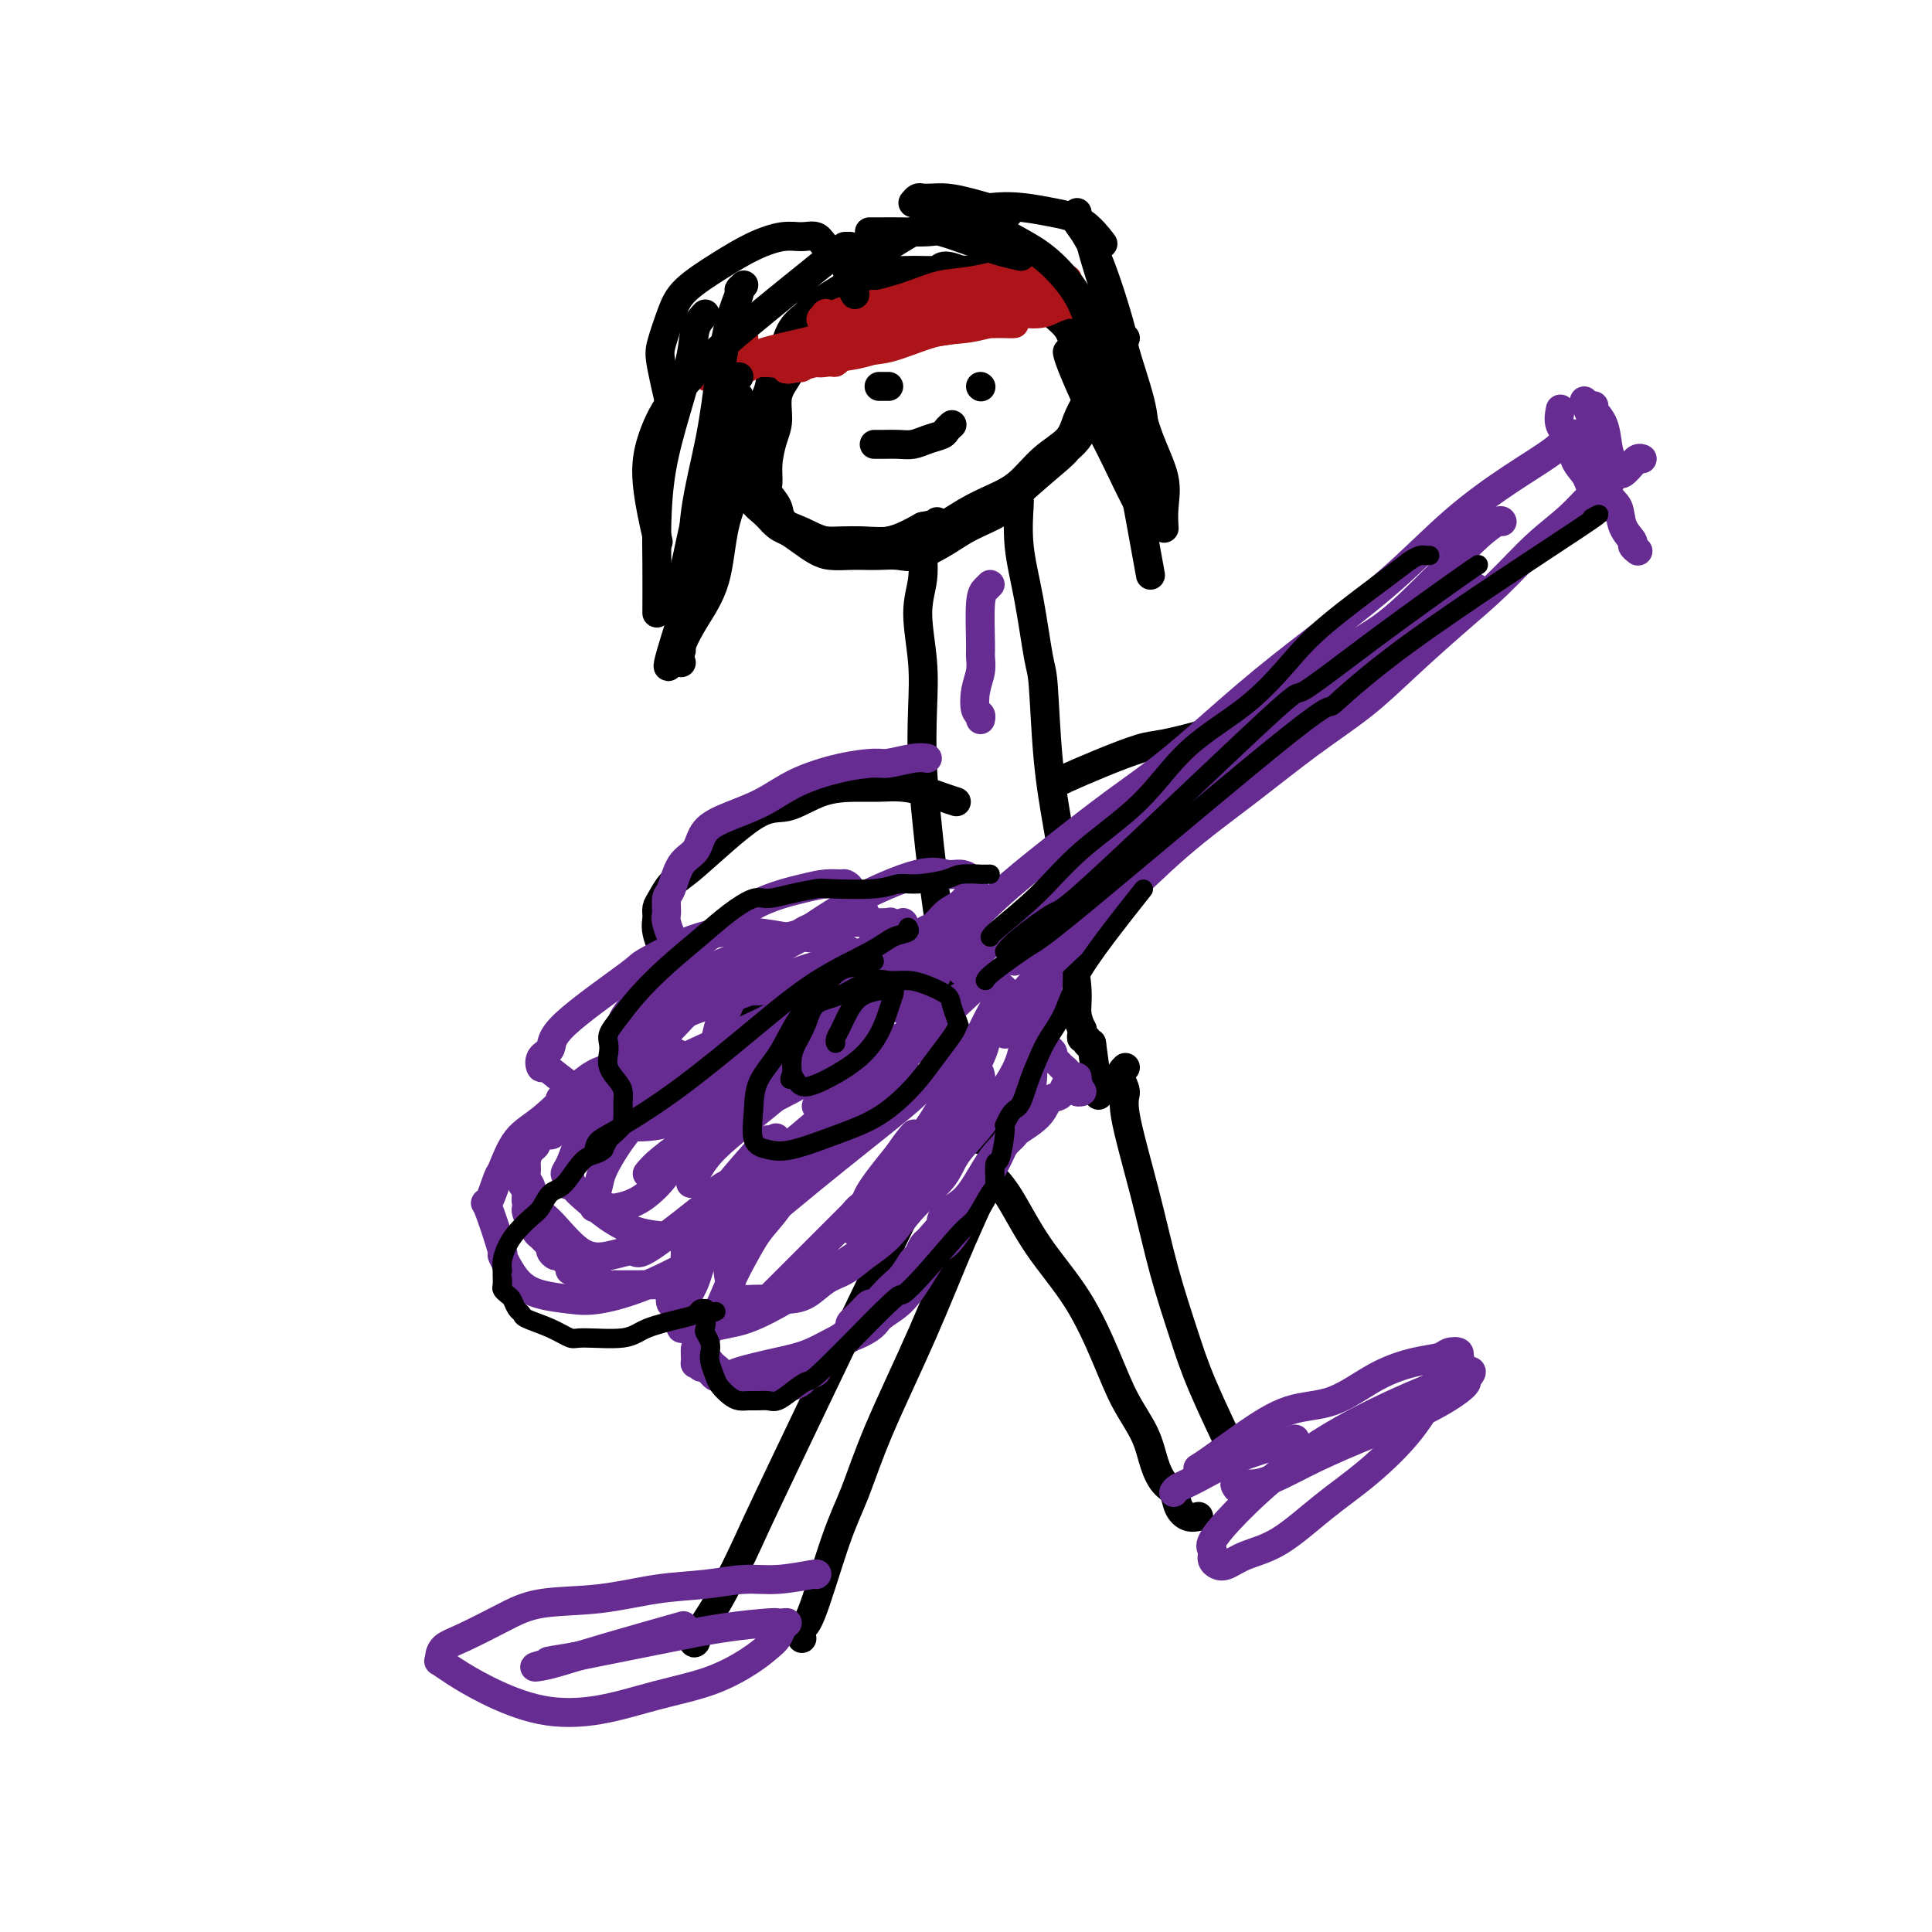 <svg viewBox='0 0 400 400' version='1.1' xmlns='http://www.w3.org/2000/svg' xmlns:xlink='http://www.w3.org/1999/xlink'><g fill='none' stroke='#000000' stroke-width='6' stroke-linecap='round' stroke-linejoin='round'><path d='M209,58c-0.948,-0.309 -1.895,-0.619 -3,-1c-1.105,-0.381 -2.367,-0.834 -4,-1c-1.633,-0.166 -3.637,-0.044 -5,0c-1.363,0.044 -2.083,0.011 -3,0c-0.917,-0.011 -2.029,-0.000 -3,0c-0.971,0.000 -1.802,-0.011 -3,0c-1.198,0.011 -2.763,0.043 -4,0c-1.237,-0.043 -2.145,-0.162 -3,0c-0.855,0.162 -1.657,0.605 -4,2c-2.343,1.395 -6.229,3.741 -8,5c-1.771,1.259 -1.429,1.431 -2,2c-0.571,0.569 -2.054,1.535 -3,3c-0.946,1.465 -1.353,3.430 -2,5c-0.647,1.570 -1.532,2.745 -2,4c-0.468,1.255 -0.518,2.590 -1,4c-0.482,1.410 -1.397,2.895 -2,4c-0.603,1.105 -0.894,1.829 -1,3c-0.106,1.171 -0.028,2.789 0,4c0.028,1.211 0.006,2.015 0,3c-0.006,0.985 0.004,2.151 0,3c-0.004,0.849 -0.023,1.382 0,2c0.023,0.618 0.089,1.320 0,2c-0.089,0.680 -0.332,1.337 0,2c0.332,0.663 1.238,1.332 2,2c0.762,0.668 1.381,1.334 2,2'/><path d='M160,108c1.156,1.288 2.045,1.508 3,2c0.955,0.492 1.974,1.256 3,2c1.026,0.744 2.059,1.467 3,2c0.941,0.533 1.792,0.874 3,1c1.208,0.126 2.775,0.036 4,0c1.225,-0.036 2.109,-0.019 3,0c0.891,0.019 1.789,0.038 3,0c1.211,-0.038 2.734,-0.135 4,0c1.266,0.135 2.276,0.501 4,0c1.724,-0.501 4.161,-1.868 6,-3c1.839,-1.132 3.080,-2.029 5,-3c1.920,-0.971 4.520,-2.016 6,-3c1.480,-0.984 1.839,-1.906 4,-4c2.161,-2.094 6.124,-5.358 8,-7c1.876,-1.642 1.665,-1.661 2,-2c0.335,-0.339 1.214,-0.996 2,-2c0.786,-1.004 1.478,-2.354 2,-3c0.522,-0.646 0.875,-0.588 1,-1c0.125,-0.412 0.024,-1.295 0,-2c-0.024,-0.705 0.031,-1.231 0,-2c-0.031,-0.769 -0.148,-1.781 0,-3c0.148,-1.219 0.561,-2.644 0,-4c-0.561,-1.356 -2.096,-2.642 -3,-4c-0.904,-1.358 -1.175,-2.786 -2,-4c-0.825,-1.214 -2.202,-2.213 -3,-3c-0.798,-0.787 -1.017,-1.363 -2,-2c-0.983,-0.637 -2.730,-1.334 -4,-2c-1.270,-0.666 -2.062,-1.302 -3,-2c-0.938,-0.698 -2.022,-1.457 -3,-2c-0.978,-0.543 -1.851,-0.869 -3,-1c-1.149,-0.131 -2.575,-0.065 -4,0'/><path d='M199,56c-4.302,-1.842 -4.058,-0.446 -5,0c-0.942,0.446 -3.069,-0.057 -5,0c-1.931,0.057 -3.666,0.676 -5,1c-1.334,0.324 -2.268,0.354 -4,1c-1.732,0.646 -4.261,1.909 -6,3c-1.739,1.091 -2.689,2.011 -4,3c-1.311,0.989 -2.985,2.046 -4,3c-1.015,0.954 -1.372,1.806 -2,3c-0.628,1.194 -1.527,2.732 -2,4c-0.473,1.268 -0.519,2.267 -1,4c-0.481,1.733 -1.397,4.199 -2,6c-0.603,1.801 -0.891,2.935 -1,4c-0.109,1.065 -0.037,2.059 0,4c0.037,1.941 0.039,4.827 0,6c-0.039,1.173 -0.120,0.632 0,1c0.120,0.368 0.442,1.643 1,3c0.558,1.357 1.352,2.794 2,4c0.648,1.206 1.151,2.179 2,3c0.849,0.821 2.044,1.489 3,2c0.956,0.511 1.674,0.865 3,1c1.326,0.135 3.259,0.052 5,0c1.741,-0.052 3.290,-0.072 5,0c1.710,0.072 3.580,0.237 6,0c2.420,-0.237 5.391,-0.874 8,-2c2.609,-1.126 4.856,-2.741 7,-4c2.144,-1.259 4.184,-2.164 6,-3c1.816,-0.836 3.406,-1.605 5,-3c1.594,-1.395 3.190,-3.415 5,-5c1.810,-1.585 3.833,-2.734 5,-4c1.167,-1.266 1.476,-2.647 2,-4c0.524,-1.353 1.262,-2.676 2,-4'/><path d='M225,83c2.366,-3.555 1.280,-3.943 1,-5c-0.280,-1.057 0.246,-2.783 0,-4c-0.246,-1.217 -1.265,-1.927 -2,-3c-0.735,-1.073 -1.185,-2.511 -2,-4c-0.815,-1.489 -1.994,-3.030 -3,-4c-1.006,-0.970 -1.839,-1.370 -3,-2c-1.161,-0.630 -2.651,-1.490 -4,-2c-1.349,-0.510 -2.559,-0.671 -4,-1c-1.441,-0.329 -3.115,-0.827 -5,-1c-1.885,-0.173 -3.983,-0.020 -6,0c-2.017,0.020 -3.954,-0.092 -6,0c-2.046,0.092 -4.200,0.386 -6,1c-1.800,0.614 -3.244,1.546 -6,3c-2.756,1.454 -6.823,3.430 -9,5c-2.177,1.570 -2.463,2.734 -3,4c-0.537,1.266 -1.323,2.634 -2,4c-0.677,1.366 -1.243,2.731 -2,4c-0.757,1.269 -1.705,2.441 -2,4c-0.295,1.559 0.063,3.505 0,5c-0.063,1.495 -0.545,2.539 -1,4c-0.455,1.461 -0.881,3.340 -1,5c-0.119,1.660 0.070,3.102 0,4c-0.070,0.898 -0.401,1.254 0,2c0.401,0.746 1.532,1.884 2,3c0.468,1.116 0.272,2.210 1,3c0.728,0.790 2.380,1.275 4,2c1.620,0.725 3.207,1.689 5,2c1.793,0.311 3.790,-0.032 6,0c2.210,0.032 4.631,0.438 7,0c2.369,-0.438 4.684,-1.719 7,-3'/><path d='M191,109c3.778,-0.689 3.222,-0.911 3,-1c-0.222,-0.089 -0.111,-0.044 0,0'/></g>
<g fill='none' stroke='#AD1419' stroke-width='6' stroke-linecap='round' stroke-linejoin='round'><path d='M169,70c0.624,0.121 1.248,0.243 2,0c0.752,-0.243 1.633,-0.850 3,-1c1.367,-0.150 3.219,0.156 5,0c1.781,-0.156 3.490,-0.773 5,-1c1.510,-0.227 2.820,-0.065 4,0c1.180,0.065 2.230,0.031 3,0c0.770,-0.031 1.260,-0.061 2,0c0.740,0.061 1.729,0.212 3,0c1.271,-0.212 2.825,-0.789 4,-1c1.175,-0.211 1.970,-0.057 3,0c1.030,0.057 2.295,0.015 3,0c0.705,-0.015 0.850,-0.005 1,0c0.150,0.005 0.303,0.005 1,0c0.697,-0.005 1.937,-0.015 2,0c0.063,0.015 -1.051,0.053 -2,0c-0.949,-0.053 -1.732,-0.198 -3,0c-1.268,0.198 -3.022,0.740 -5,1c-1.978,0.260 -4.182,0.237 -7,1c-2.818,0.763 -6.251,2.313 -9,3c-2.749,0.687 -4.814,0.510 -7,1c-2.186,0.490 -4.495,1.648 -6,2c-1.505,0.352 -2.208,-0.102 -3,0c-0.792,0.102 -1.675,0.758 -2,1c-0.325,0.242 -0.093,0.069 0,0c0.093,-0.069 0.046,-0.035 0,0'/><path d='M166,76c-6.714,1.184 -1.501,-0.358 1,-1c2.501,-0.642 2.288,-0.386 3,-1c0.712,-0.614 2.348,-2.100 4,-3c1.652,-0.900 3.321,-1.216 5,-2c1.679,-0.784 3.368,-2.037 5,-3c1.632,-0.963 3.206,-1.635 5,-2c1.794,-0.365 3.807,-0.422 6,-1c2.193,-0.578 4.566,-1.675 6,-2c1.434,-0.325 1.928,0.124 3,0c1.072,-0.124 2.721,-0.822 4,-1c1.279,-0.178 2.189,0.162 3,0c0.811,-0.162 1.524,-0.828 2,-1c0.476,-0.172 0.714,0.149 1,0c0.286,-0.149 0.619,-0.767 1,-1c0.381,-0.233 0.810,-0.079 1,0c0.190,0.079 0.141,0.084 0,0c-0.141,-0.084 -0.374,-0.257 -1,0c-0.626,0.257 -1.645,0.943 -2,1c-0.355,0.057 -0.046,-0.517 -3,0c-2.954,0.517 -9.173,2.124 -13,3c-3.827,0.876 -5.264,1.020 -6,1c-0.736,-0.020 -0.772,-0.204 -2,0c-1.228,0.204 -3.649,0.797 -5,1c-1.351,0.203 -1.633,0.016 -2,0c-0.367,-0.016 -0.819,0.138 -1,0c-0.181,-0.138 -0.090,-0.569 0,-1'/><path d='M181,63c-5.043,0.671 -1.150,0.349 1,0c2.150,-0.349 2.556,-0.724 4,-1c1.444,-0.276 3.924,-0.452 6,-1c2.076,-0.548 3.746,-1.468 6,-2c2.254,-0.532 5.090,-0.678 7,-1c1.910,-0.322 2.895,-0.822 4,-1c1.105,-0.178 2.332,-0.034 3,0c0.668,0.034 0.778,-0.043 1,0c0.222,0.043 0.557,0.206 1,0c0.443,-0.206 0.994,-0.780 1,-1c0.006,-0.220 -0.535,-0.085 -1,0c-0.465,0.085 -0.856,0.119 -1,0c-0.144,-0.119 -0.042,-0.393 -2,0c-1.958,0.393 -5.977,1.453 -9,2c-3.023,0.547 -5.050,0.581 -7,1c-1.950,0.419 -3.823,1.223 -6,2c-2.177,0.777 -4.659,1.528 -7,2c-2.341,0.472 -4.540,0.666 -6,1c-1.460,0.334 -2.180,0.808 -3,1c-0.820,0.192 -1.740,0.101 -2,0c-0.260,-0.101 0.140,-0.212 0,0c-0.140,0.212 -0.821,0.748 -1,1c-0.179,0.252 0.144,0.222 1,0c0.856,-0.222 2.245,-0.635 4,-1c1.755,-0.365 3.878,-0.683 6,-1'/><path d='M181,64c3.206,-0.730 5.721,-1.555 8,-2c2.279,-0.445 4.324,-0.512 7,-1c2.676,-0.488 5.985,-1.399 8,-2c2.015,-0.601 2.735,-0.893 4,-1c1.265,-0.107 3.074,-0.029 4,0c0.926,0.029 0.970,0.008 2,0c1.030,-0.008 3.046,-0.005 4,0c0.954,0.005 0.845,0.012 1,0c0.155,-0.012 0.572,-0.042 1,0c0.428,0.042 0.865,0.157 1,0c0.135,-0.157 -0.034,-0.586 -2,0c-1.966,0.586 -5.731,2.186 -8,3c-2.269,0.814 -3.043,0.842 -4,1c-0.957,0.158 -2.096,0.447 -4,1c-1.904,0.553 -4.571,1.370 -7,2c-2.429,0.630 -4.619,1.073 -7,2c-2.381,0.927 -4.952,2.338 -7,3c-2.048,0.662 -3.571,0.573 -5,1c-1.429,0.427 -2.764,1.368 -4,2c-1.236,0.632 -2.374,0.954 -3,1c-0.626,0.046 -0.740,-0.184 -1,0c-0.260,0.184 -0.668,0.781 -1,1c-0.332,0.219 -0.589,0.059 -1,0c-0.411,-0.059 -0.974,-0.017 -1,0c-0.026,0.017 0.487,0.008 1,0'/><path d='M167,75c-8.078,2.685 -1.272,0.898 2,0c3.272,-0.898 3.009,-0.908 4,-1c0.991,-0.092 3.234,-0.266 6,-1c2.766,-0.734 6.055,-2.028 9,-3c2.945,-0.972 5.548,-1.623 8,-2c2.452,-0.377 4.755,-0.479 7,-1c2.245,-0.521 4.433,-1.460 6,-2c1.567,-0.540 2.514,-0.681 4,-1c1.486,-0.319 3.513,-0.818 5,-1c1.487,-0.182 2.435,-0.049 3,0c0.565,0.049 0.749,0.012 1,0c0.251,-0.012 0.570,-0.001 1,0c0.430,0.001 0.972,-0.009 1,0c0.028,0.009 -0.457,0.038 -1,0c-0.543,-0.038 -1.142,-0.143 -2,0c-0.858,0.143 -1.973,0.534 -3,1c-1.027,0.466 -1.966,1.006 -4,1c-2.034,-0.006 -5.162,-0.558 -8,0c-2.838,0.558 -5.387,2.224 -8,3c-2.613,0.776 -5.290,0.660 -8,1c-2.710,0.340 -5.454,1.135 -8,2c-2.546,0.865 -4.895,1.800 -7,2c-2.105,0.200 -3.968,-0.336 -6,0c-2.032,0.336 -4.235,1.543 -6,2c-1.765,0.457 -3.092,0.164 -4,0c-0.908,-0.164 -1.398,-0.198 -2,0c-0.602,0.198 -1.315,0.628 -2,1c-0.685,0.372 -1.343,0.686 -2,1'/><path d='M153,77c-11.458,2.165 -4.601,0.576 -2,0c2.601,-0.576 0.948,-0.140 0,0c-0.948,0.140 -1.191,-0.017 -1,0c0.191,0.017 0.816,0.209 1,0c0.184,-0.209 -0.075,-0.818 0,-1c0.075,-0.182 0.482,0.064 1,0c0.518,-0.064 1.147,-0.439 2,-1c0.853,-0.561 1.930,-1.310 4,-2c2.070,-0.690 5.132,-1.323 8,-2c2.868,-0.677 5.543,-1.400 8,-2c2.457,-0.600 4.695,-1.079 8,-2c3.305,-0.921 7.677,-2.285 11,-3c3.323,-0.715 5.597,-0.780 8,-1c2.403,-0.220 4.936,-0.595 7,-1c2.064,-0.405 3.658,-0.841 5,-1c1.342,-0.159 2.432,-0.043 3,0c0.568,0.043 0.612,0.011 1,0c0.388,-0.011 1.119,-0.002 1,0c-0.119,0.002 -1.086,-0.004 -2,0c-0.914,0.004 -1.773,0.016 -2,0c-0.227,-0.016 0.177,-0.061 -1,0c-1.177,0.061 -3.935,0.230 -7,1c-3.065,0.770 -6.437,2.143 -9,3c-2.563,0.857 -4.316,1.199 -6,2c-1.684,0.801 -3.300,2.062 -5,3c-1.700,0.938 -3.486,1.554 -5,2c-1.514,0.446 -2.757,0.723 -4,1'/><path d='M177,73c-6.741,2.309 -4.094,2.083 -4,2c0.094,-0.083 -2.364,-0.023 -4,0c-1.636,0.023 -2.450,0.007 -3,0c-0.550,-0.007 -0.836,-0.006 -2,0c-1.164,0.006 -3.205,0.017 -4,0c-0.795,-0.017 -0.345,-0.061 -1,0c-0.655,0.061 -2.414,0.227 -3,0c-0.586,-0.227 0.001,-0.849 0,-1c-0.001,-0.151 -0.588,0.167 -1,0c-0.412,-0.167 -0.647,-0.819 -1,-1c-0.353,-0.181 -0.823,0.109 -1,0c-0.177,-0.109 -0.061,-0.618 0,-1c0.061,-0.382 0.068,-0.639 0,-1c-0.068,-0.361 -0.211,-0.828 0,-1c0.211,-0.172 0.774,-0.049 1,0c0.226,0.049 0.113,0.025 0,0'/></g>
<g fill='none' stroke='#000000' stroke-width='6' stroke-linecap='round' stroke-linejoin='round'><path d='M153,78c-0.750,0.519 -1.499,1.038 -2,2c-0.501,0.962 -0.753,2.368 -1,4c-0.247,1.632 -0.488,3.491 -1,6c-0.512,2.509 -1.293,5.669 -2,8c-0.707,2.331 -1.338,3.833 -2,6c-0.662,2.167 -1.354,4.998 -2,8c-0.646,3.002 -1.245,6.176 -2,8c-0.755,1.824 -1.665,2.299 -2,3c-0.335,0.701 -0.096,1.629 0,2c0.096,0.371 0.048,0.186 0,0'/><path d='M153,82c-0.361,0.487 -0.722,0.974 -1,2c-0.278,1.026 -0.473,2.589 -1,6c-0.527,3.411 -1.384,8.668 -2,12c-0.616,3.332 -0.990,4.738 -3,11c-2.010,6.262 -5.657,17.378 -7,22c-1.343,4.622 -0.384,2.749 0,2c0.384,-0.749 0.192,-0.375 0,0'/><path d='M159,85c0.454,-0.678 0.908,-1.355 0,1c-0.908,2.355 -3.179,7.743 -5,12c-1.821,4.257 -3.192,7.383 -4,11c-0.808,3.617 -1.054,7.726 -2,11c-0.946,3.274 -2.594,5.713 -4,8c-1.406,2.287 -2.571,4.424 -3,6c-0.429,1.576 -0.123,2.593 0,3c0.123,0.407 0.061,0.203 0,0'/><path d='M233,70c-0.518,1.354 -1.035,2.708 -1,5c0.035,2.292 0.623,5.523 1,9c0.377,3.477 0.544,7.200 1,11c0.456,3.800 1.200,7.677 2,12c0.800,4.323 1.657,9.092 2,11c0.343,1.908 0.171,0.954 0,0'/><path d='M221,73c-0.023,-0.128 -0.047,-0.257 0,0c0.047,0.257 0.164,0.899 1,3c0.836,2.101 2.393,5.660 4,9c1.607,3.340 3.266,6.462 5,10c1.734,3.538 3.544,7.491 5,10c1.456,2.509 2.559,3.574 3,4c0.441,0.426 0.221,0.213 0,0'/><path d='M228,66c-0.236,0.494 -0.472,0.987 0,2c0.472,1.013 1.654,2.545 3,5c1.346,2.455 2.858,5.832 4,9c1.142,3.168 1.914,6.128 3,9c1.086,2.872 2.487,5.656 3,8c0.513,2.344 0.138,4.246 0,6c-0.138,1.754 -0.039,3.358 0,4c0.039,0.642 0.020,0.321 0,0'/><path d='M227,67c-0.072,0.318 -0.143,0.636 0,1c0.143,0.364 0.501,0.774 1,2c0.499,1.226 1.139,3.268 2,6c0.861,2.732 1.942,6.155 3,9c1.058,2.845 2.093,5.112 3,7c0.907,1.888 1.688,3.397 2,4c0.312,0.603 0.156,0.302 0,0'/><path d='M180,48c0.242,-0.001 0.484,-0.002 1,0c0.516,0.002 1.305,0.006 2,0c0.695,-0.006 1.297,-0.023 3,0c1.703,0.023 4.506,0.087 6,0c1.494,-0.087 1.679,-0.324 3,0c1.321,0.324 3.777,1.211 6,2c2.223,0.789 4.214,1.482 6,2c1.786,0.518 3.367,0.862 4,1c0.633,0.138 0.316,0.069 0,0'/><path d='M189,42c0.353,-0.422 0.705,-0.843 1,-1c0.295,-0.157 0.532,-0.049 1,0c0.468,0.049 1.167,0.038 2,0c0.833,-0.038 1.801,-0.103 3,0c1.199,0.103 2.631,0.374 5,1c2.369,0.626 5.677,1.607 7,2c1.323,0.393 0.662,0.196 0,0'/><path d='M180,55c0.194,-0.690 0.388,-1.379 1,-2c0.612,-0.621 1.642,-1.172 3,-2c1.358,-0.828 3.043,-1.932 5,-3c1.957,-1.068 4.185,-2.101 7,-3c2.815,-0.899 6.215,-1.666 9,-2c2.785,-0.334 4.953,-0.236 7,0c2.047,0.236 3.971,0.610 6,1c2.029,0.390 4.162,0.797 6,2c1.838,1.203 3.382,3.201 4,4c0.618,0.799 0.309,0.400 0,0'/><path d='M194,45c1.043,-0.156 2.086,-0.312 4,0c1.914,0.312 4.700,1.092 7,2c2.300,0.908 4.114,1.942 6,3c1.886,1.058 3.846,2.139 6,4c2.154,1.861 4.504,4.503 6,7c1.496,2.497 2.138,4.849 3,7c0.862,2.151 1.942,4.102 3,7c1.058,2.898 2.092,6.742 3,10c0.908,3.258 1.688,5.931 2,7c0.312,1.069 0.156,0.535 0,0'/><path d='M223,44c-0.303,0.486 -0.607,0.972 0,2c0.607,1.028 2.123,2.599 4,7c1.877,4.401 4.114,11.634 5,15c0.886,3.366 0.419,2.867 1,5c0.581,2.133 2.208,6.897 3,10c0.792,3.103 0.748,4.543 1,7c0.252,2.457 0.799,5.931 1,8c0.201,2.069 0.058,2.734 0,3c-0.058,0.266 -0.029,0.133 0,0'/><path d='M226,48c-0.263,0.391 -0.526,0.781 0,3c0.526,2.219 1.840,6.266 3,10c1.160,3.734 2.167,7.156 3,11c0.833,3.844 1.494,8.112 2,11c0.506,2.888 0.859,4.397 1,5c0.141,0.603 0.071,0.302 0,0'/><path d='M177,61c-0.451,-0.810 -0.901,-1.620 -1,-2c-0.099,-0.380 0.154,-0.330 0,-1c-0.154,-0.670 -0.715,-2.060 -1,-3c-0.285,-0.940 -0.293,-1.430 -1,-2c-0.707,-0.570 -2.112,-1.220 -3,-2c-0.888,-0.780 -1.259,-1.690 -2,-2c-0.741,-0.310 -1.851,-0.019 -3,0c-1.149,0.019 -2.338,-0.234 -4,0c-1.662,0.234 -3.797,0.955 -6,2c-2.203,1.045 -4.473,2.416 -7,4c-2.527,1.584 -5.311,3.382 -7,5c-1.689,1.618 -2.284,3.055 -3,5c-0.716,1.945 -1.553,4.398 -2,6c-0.447,1.602 -0.505,2.354 0,5c0.505,2.646 1.573,7.184 2,9c0.427,1.816 0.214,0.908 0,0'/><path d='M176,51c-0.395,0.003 -0.790,0.007 -1,0c-0.210,-0.007 -0.234,-0.024 -4,3c-3.766,3.024 -11.274,9.088 -16,13c-4.726,3.912 -6.671,5.670 -9,8c-2.329,2.330 -5.044,5.232 -7,8c-1.956,2.768 -3.153,5.402 -4,8c-0.847,2.598 -1.343,5.161 -1,9c0.343,3.839 1.527,8.954 2,11c0.473,2.046 0.237,1.023 0,0'/><path d='M154,59c-0.470,0.423 -0.940,0.846 -1,1c-0.060,0.154 0.288,0.038 0,1c-0.288,0.962 -1.214,3.003 -2,6c-0.786,2.997 -1.434,6.952 -2,11c-0.566,4.048 -1.052,8.189 -2,13c-0.948,4.811 -2.359,10.292 -3,15c-0.641,4.708 -0.512,8.643 -1,12c-0.488,3.357 -1.593,6.134 -2,9c-0.407,2.866 -0.116,5.819 0,7c0.116,1.181 0.058,0.591 0,0'/><path d='M146,65c-0.801,0.845 -1.602,1.690 -2,3c-0.398,1.310 -0.394,3.087 -1,6c-0.606,2.913 -1.823,6.964 -3,11c-1.177,4.036 -2.315,8.057 -3,12c-0.685,3.943 -0.915,7.810 -1,11c-0.085,3.190 -0.023,5.705 0,9c0.023,3.295 0.007,7.370 0,9c-0.007,1.630 -0.003,0.815 0,0'/><path d='M203,80c0.000,0.000 0.100,0.100 0.1,0.1'/><path d='M182,80c0.311,0.000 0.622,0.000 1,0c0.378,0.000 0.822,0.000 1,0c0.178,0.000 0.089,0.000 0,0'/><path d='M181,92c0.578,0.006 1.157,0.013 2,0c0.843,-0.013 1.952,-0.045 3,0c1.048,0.045 2.036,0.166 3,0c0.964,-0.166 1.905,-0.619 3,-1c1.095,-0.381 2.345,-0.690 3,-1c0.655,-0.310 0.715,-0.622 1,-1c0.285,-0.378 0.796,-0.822 1,-1c0.204,-0.178 0.102,-0.089 0,0'/><path d='M191,115c-0.038,-0.419 -0.077,-0.837 0,0c0.077,0.837 0.268,2.931 0,5c-0.268,2.069 -0.997,4.114 -1,7c-0.003,2.886 0.719,6.615 1,10c0.281,3.385 0.120,6.427 0,10c-0.120,3.573 -0.200,7.676 0,12c0.200,4.324 0.679,8.868 1,12c0.321,3.132 0.486,4.852 1,9c0.514,4.148 1.379,10.722 2,14c0.621,3.278 0.997,3.258 1,5c0.003,1.742 -0.368,5.246 0,8c0.368,2.754 1.474,4.759 2,7c0.526,2.241 0.470,4.719 1,7c0.530,2.281 1.645,4.366 2,6c0.355,1.634 -0.048,2.816 0,4c0.048,1.184 0.549,2.369 1,3c0.451,0.631 0.852,0.708 1,1c0.148,0.292 0.042,0.798 0,1c-0.042,0.202 -0.021,0.101 0,0'/><path d='M211,104c0.046,-0.241 0.093,-0.482 0,1c-0.093,1.482 -0.324,4.687 0,8c0.324,3.313 1.203,6.733 2,11c0.797,4.267 1.513,9.381 2,12c0.487,2.619 0.746,2.742 1,6c0.254,3.258 0.503,9.652 1,15c0.497,5.348 1.242,9.652 2,14c0.758,4.348 1.527,8.742 2,13c0.473,4.258 0.648,8.380 1,12c0.352,3.620 0.879,6.738 1,9c0.121,2.262 -0.165,3.668 0,5c0.165,1.332 0.780,2.591 1,3c0.220,0.409 0.044,-0.030 0,0c-0.044,0.030 0.043,0.530 0,1c-0.043,0.470 -0.218,0.909 0,1c0.218,0.091 0.828,-0.168 1,0c0.172,0.168 -0.094,0.762 0,1c0.094,0.238 0.547,0.119 1,0'/><path d='M226,216c2.500,18.667 1.250,9.333 0,0'/><path d='M198,231c-0.930,2.028 -1.860,4.055 -2,4c-0.140,-0.055 0.512,-2.193 -6,11c-6.512,13.193 -20.186,41.718 -27,56c-6.814,14.282 -6.768,14.321 -8,17c-1.232,2.679 -3.742,8.000 -6,12c-2.258,4.000 -4.265,6.680 -5,8c-0.735,1.320 -0.198,1.278 0,1c0.198,-0.278 0.057,-0.794 0,-1c-0.057,-0.206 -0.028,-0.103 0,0'/><path d='M210,231c-0.640,0.020 -1.279,0.040 -2,2c-0.721,1.960 -1.522,5.859 -3,10c-1.478,4.141 -3.632,8.523 -6,14c-2.368,5.477 -4.949,12.050 -8,19c-3.051,6.950 -6.573,14.277 -9,20c-2.427,5.723 -3.761,9.842 -5,13c-1.239,3.158 -2.385,5.354 -4,10c-1.615,4.646 -3.701,11.742 -5,15c-1.299,3.258 -1.812,2.677 -2,3c-0.188,0.323 -0.051,1.548 0,2c0.051,0.452 0.014,0.129 0,0c-0.014,-0.129 -0.007,-0.065 0,0'/><path d='M205,243c1.212,1.233 2.423,2.467 4,5c1.577,2.533 3.518,6.367 6,10c2.482,3.633 5.504,7.066 8,11c2.496,3.934 4.464,8.371 6,12c1.536,3.629 2.639,6.452 4,9c1.361,2.548 2.980,4.822 4,7c1.020,2.178 1.442,4.262 2,6c0.558,1.738 1.253,3.131 2,4c0.747,0.869 1.545,1.213 2,2c0.455,0.787 0.565,2.015 1,3c0.435,0.985 1.194,1.727 2,2c0.806,0.273 1.659,0.078 2,0c0.341,-0.078 0.171,-0.039 0,0'/><path d='M233,221c-0.562,0.556 -1.123,1.111 -1,2c0.123,0.889 0.932,2.110 1,3c0.068,0.890 -0.603,1.447 0,5c0.603,3.553 2.481,10.102 4,16c1.519,5.898 2.680,11.146 4,16c1.320,4.854 2.799,9.315 4,13c1.201,3.685 2.126,6.595 4,11c1.874,4.405 4.698,10.305 6,13c1.302,2.695 1.081,2.186 1,2c-0.081,-0.186 -0.022,-0.050 0,0c0.022,0.050 0.006,0.014 0,0c-0.006,-0.014 -0.003,-0.007 0,0'/><path d='M219,162c0.270,-0.169 0.541,-0.339 2,-1c1.459,-0.661 4.107,-1.814 7,-3c2.893,-1.186 6.030,-2.403 8,-3c1.970,-0.597 2.774,-0.572 5,-1c2.226,-0.428 5.873,-1.309 8,-2c2.127,-0.691 2.734,-1.193 5,-2c2.266,-0.807 6.189,-1.918 9,-3c2.811,-1.082 4.508,-2.136 6,-3c1.492,-0.864 2.778,-1.538 4,-2c1.222,-0.462 2.379,-0.711 3,-1c0.621,-0.289 0.706,-0.616 1,-1c0.294,-0.384 0.798,-0.824 1,-1c0.202,-0.176 0.101,-0.088 0,0'/><path d='M198,166c-1.047,-0.340 -2.094,-0.680 -3,-1c-0.906,-0.320 -1.671,-0.621 -3,-1c-1.329,-0.379 -3.222,-0.836 -5,-1c-1.778,-0.164 -3.441,-0.035 -5,0c-1.559,0.035 -3.015,-0.023 -5,0c-1.985,0.023 -4.499,0.126 -7,1c-2.501,0.874 -4.988,2.517 -7,3c-2.012,0.483 -3.548,-0.194 -7,2c-3.452,2.194 -8.819,7.259 -12,10c-3.181,2.741 -4.174,3.158 -5,4c-0.826,0.842 -1.484,2.108 -2,3c-0.516,0.892 -0.889,1.411 -1,2c-0.111,0.589 0.042,1.249 0,2c-0.042,0.751 -0.278,1.595 0,3c0.278,1.405 1.069,3.372 2,5c0.931,1.628 2.001,2.917 3,4c0.999,1.083 1.926,1.961 3,3c1.074,1.039 2.295,2.238 4,3c1.705,0.762 3.893,1.085 6,1c2.107,-0.085 4.132,-0.580 7,-1c2.868,-0.420 6.580,-0.767 10,-2c3.420,-1.233 6.549,-3.352 9,-5c2.451,-1.648 4.226,-2.824 6,-4'/><path d='M186,197c3.182,-1.801 3.636,-1.802 4,-2c0.364,-0.198 0.636,-0.592 1,-1c0.364,-0.408 0.818,-0.831 1,-1c0.182,-0.169 0.091,-0.085 0,0'/></g>
<g fill='none' stroke='#672C91' stroke-width='6' stroke-linecap='round' stroke-linejoin='round'><path d='M187,191c0.000,0.000 0.100,0.100 0.1,0.1'/><path d='M189,194c-0.756,0.304 -1.512,0.607 -2,1c-0.488,0.393 -0.708,0.875 -1,1c-0.292,0.125 -0.657,-0.106 -1,0c-0.343,0.106 -0.665,0.551 -1,1c-0.335,0.449 -0.682,0.904 -1,1c-0.318,0.096 -0.606,-0.167 -1,0c-0.394,0.167 -0.894,0.763 -1,1c-0.106,0.237 0.182,0.115 0,0c-0.182,-0.115 -0.832,-0.223 -1,0c-0.168,0.223 0.148,0.778 0,1c-0.148,0.222 -0.761,0.112 -1,0c-0.239,-0.112 -0.105,-0.226 0,0c0.105,0.226 0.182,0.792 0,1c-0.182,0.208 -0.623,0.060 -1,0c-0.377,-0.060 -0.688,-0.030 -1,0'/><path d='M177,201c-1.795,1.245 -0.284,0.858 0,1c0.284,0.142 -0.659,0.811 -1,1c-0.341,0.189 -0.082,-0.104 0,0c0.082,0.104 -0.015,0.604 0,1c0.015,0.396 0.141,0.688 0,1c-0.141,0.312 -0.550,0.646 -1,1c-0.450,0.354 -0.942,0.729 -1,1c-0.058,0.271 0.316,0.438 0,1c-0.316,0.562 -1.323,1.518 -2,2c-0.677,0.482 -1.025,0.491 -1,1c0.025,0.509 0.423,1.517 0,2c-0.423,0.483 -1.668,0.442 -2,1c-0.332,0.558 0.250,1.715 0,2c-0.250,0.285 -1.333,-0.302 -2,0c-0.667,0.302 -0.917,1.492 -1,2c-0.083,0.508 0.000,0.335 -1,1c-1.000,0.665 -3.084,2.167 -4,3c-0.916,0.833 -0.664,0.998 -1,1c-0.336,0.002 -1.260,-0.157 -2,0c-0.740,0.157 -1.297,0.631 -2,1c-0.703,0.369 -1.553,0.635 -2,1c-0.447,0.365 -0.491,0.830 -1,1c-0.509,0.170 -1.484,0.046 -2,0c-0.516,-0.046 -0.572,-0.012 -1,0c-0.428,0.012 -1.228,0.003 -2,0c-0.772,-0.003 -1.515,-0.001 -2,0c-0.485,0.001 -0.710,0.000 -1,0c-0.290,-0.000 -0.645,-0.000 -1,0'/><path d='M144,226c-1.965,0.215 -1.879,0.254 -2,0c-0.121,-0.254 -0.451,-0.800 -1,-1c-0.549,-0.200 -1.317,-0.054 -2,0c-0.683,0.054 -1.282,0.015 -2,0c-0.718,-0.015 -1.557,-0.005 -2,0c-0.443,0.005 -0.490,0.005 -1,0c-0.510,-0.005 -1.483,-0.016 -2,0c-0.517,0.016 -0.578,0.057 -1,0c-0.422,-0.057 -1.207,-0.212 -2,0c-0.793,0.212 -1.596,0.792 -2,1c-0.404,0.208 -0.409,0.045 -1,0c-0.591,-0.045 -1.770,0.027 -2,0c-0.230,-0.027 0.487,-0.152 0,0c-0.487,0.152 -2.177,0.581 -3,1c-0.823,0.419 -0.779,0.829 -1,1c-0.221,0.171 -0.707,0.104 -1,0c-0.293,-0.104 -0.393,-0.244 -1,0c-0.607,0.244 -1.720,0.870 -2,1c-0.280,0.130 0.272,-0.238 0,0c-0.272,0.238 -1.369,1.082 -2,2c-0.631,0.918 -0.796,1.909 -1,2c-0.204,0.091 -0.446,-0.720 -1,0c-0.554,0.720 -1.420,2.970 -2,4c-0.580,1.030 -0.873,0.838 -1,1c-0.127,0.162 -0.088,0.677 0,1c0.088,0.323 0.223,0.454 0,1c-0.223,0.546 -0.806,1.508 -1,2c-0.194,0.492 -0.001,0.513 0,1c0.001,0.487 -0.192,1.439 0,2c0.192,0.561 0.769,0.732 1,1c0.231,0.268 0.115,0.634 0,1'/><path d='M109,247c-0.158,1.948 -0.052,1.817 0,2c0.052,0.183 0.052,0.679 0,1c-0.052,0.321 -0.154,0.467 0,1c0.154,0.533 0.566,1.452 1,2c0.434,0.548 0.891,0.724 1,1c0.109,0.276 -0.129,0.651 0,1c0.129,0.349 0.626,0.672 1,1c0.374,0.328 0.625,0.661 1,1c0.375,0.339 0.874,0.682 1,1c0.126,0.318 -0.120,0.610 0,1c0.120,0.390 0.606,0.879 1,1c0.394,0.121 0.697,-0.125 1,0c0.303,0.125 0.606,0.620 1,1c0.394,0.380 0.879,0.645 1,1c0.121,0.355 -0.124,0.799 0,1c0.124,0.201 0.616,0.159 1,0c0.384,-0.159 0.661,-0.436 1,0c0.339,0.436 0.738,1.585 1,2c0.262,0.415 0.385,0.097 1,0c0.615,-0.097 1.723,0.027 2,0c0.277,-0.027 -0.276,-0.203 0,0c0.276,0.203 1.379,0.787 2,1c0.621,0.213 0.758,0.057 1,0c0.242,-0.057 0.590,-0.015 1,0c0.410,0.015 0.883,0.004 1,0c0.117,-0.004 -0.123,-0.001 0,0c0.123,0.001 0.610,0.000 1,0c0.390,-0.000 0.682,-0.000 1,0c0.318,0.000 0.662,0.000 1,0c0.338,-0.000 0.669,-0.000 1,0'/><path d='M133,266c2.039,0.155 1.138,0.042 1,0c-0.138,-0.042 0.488,-0.012 1,0c0.512,0.012 0.912,0.006 1,0c0.088,-0.006 -0.134,-0.011 0,0c0.134,0.011 0.625,0.040 1,0c0.375,-0.040 0.634,-0.147 1,0c0.366,0.147 0.838,0.549 1,1c0.162,0.451 0.013,0.950 0,1c-0.013,0.050 0.108,-0.349 0,0c-0.108,0.349 -0.447,1.444 0,2c0.447,0.556 1.678,0.571 2,1c0.322,0.429 -0.265,1.270 0,2c0.265,0.730 1.381,1.348 2,2c0.619,0.652 0.739,1.337 1,2c0.261,0.663 0.661,1.305 1,2c0.339,0.695 0.617,1.443 1,2c0.383,0.557 0.873,0.924 1,1c0.127,0.076 -0.107,-0.138 0,0c0.107,0.138 0.554,0.628 1,1c0.446,0.372 0.889,0.625 1,1c0.111,0.375 -0.111,0.871 0,1c0.111,0.129 0.555,-0.109 1,0c0.445,0.109 0.893,0.565 1,1c0.107,0.435 -0.126,0.849 0,1c0.126,0.151 0.611,0.041 1,0c0.389,-0.041 0.683,-0.012 1,0c0.317,0.012 0.659,0.006 1,0'/><path d='M154,287c1.032,1.000 0.112,1.000 0,1c-0.112,0.000 0.585,0.001 1,0c0.415,-0.001 0.549,-0.004 1,0c0.451,0.004 1.219,0.016 2,0c0.781,-0.016 1.575,-0.060 2,0c0.425,0.060 0.480,0.223 1,0c0.520,-0.223 1.506,-0.833 2,-1c0.494,-0.167 0.496,0.110 1,0c0.504,-0.110 1.511,-0.607 2,-1c0.489,-0.393 0.460,-0.683 1,-1c0.540,-0.317 1.650,-0.663 2,-1c0.350,-0.337 -0.061,-0.666 0,-1c0.061,-0.334 0.595,-0.672 1,-1c0.405,-0.328 0.681,-0.646 1,-1c0.319,-0.354 0.682,-0.743 1,-1c0.318,-0.257 0.591,-0.383 1,-1c0.409,-0.617 0.952,-1.726 1,-2c0.048,-0.274 -0.401,0.287 0,0c0.401,-0.287 1.651,-1.420 2,-2c0.349,-0.580 -0.202,-0.606 0,-1c0.202,-0.394 1.156,-1.155 2,-2c0.844,-0.845 1.577,-1.772 2,-2c0.423,-0.228 0.537,0.243 1,0c0.463,-0.243 1.276,-1.202 2,-2c0.724,-0.798 1.360,-1.436 2,-2c0.640,-0.564 1.285,-1.054 2,-2c0.715,-0.946 1.501,-2.346 2,-3c0.499,-0.654 0.711,-0.561 1,-1c0.289,-0.439 0.654,-1.411 1,-2c0.346,-0.589 0.673,-0.794 1,-1'/><path d='M192,257c4.537,-5.143 3.378,-3.999 3,-4c-0.378,-0.001 0.025,-1.146 1,-2c0.975,-0.854 2.520,-1.418 4,-3c1.480,-1.582 2.893,-4.184 4,-6c1.107,-1.816 1.906,-2.847 3,-4c1.094,-1.153 2.482,-2.428 3,-3c0.518,-0.572 0.166,-0.443 1,-1c0.834,-0.557 2.853,-1.802 4,-3c1.147,-1.198 1.422,-2.349 2,-3c0.578,-0.651 1.460,-0.801 2,-1c0.540,-0.199 0.737,-0.446 1,-1c0.263,-0.554 0.593,-1.417 1,-2c0.407,-0.583 0.893,-0.888 1,-1c0.107,-0.112 -0.163,-0.030 0,0c0.163,0.030 0.761,0.009 1,0c0.239,-0.009 0.120,-0.004 0,0'/><path d='M191,194c-0.205,-0.313 -0.410,-0.626 0,-1c0.410,-0.374 1.435,-0.810 2,-1c0.565,-0.190 0.671,-0.134 1,0c0.329,0.134 0.882,0.346 2,1c1.118,0.654 2.800,1.751 4,3c1.200,1.249 1.918,2.649 3,4c1.082,1.351 2.527,2.652 4,4c1.473,1.348 2.973,2.741 4,4c1.027,1.259 1.581,2.383 2,3c0.419,0.617 0.703,0.729 1,1c0.297,0.271 0.605,0.703 1,1c0.395,0.297 0.875,0.461 1,1c0.125,0.539 -0.107,1.454 0,2c0.107,0.546 0.553,0.724 1,1c0.447,0.276 0.894,0.651 1,1c0.106,0.349 -0.130,0.672 0,1c0.130,0.328 0.626,0.663 1,1c0.374,0.337 0.626,0.678 1,1c0.374,0.322 0.870,0.625 1,1c0.130,0.375 -0.106,0.821 0,1c0.106,0.179 0.553,0.089 1,0'/><path d='M222,223c3.342,4.421 0.698,1.973 0,1c-0.698,-0.973 0.549,-0.471 1,0c0.451,0.471 0.107,0.911 0,1c-0.107,0.089 0.023,-0.172 0,0c-0.023,0.172 -0.198,0.777 0,1c0.198,0.223 0.771,0.064 1,0c0.229,-0.064 0.115,-0.032 0,0'/><path d='M189,205c0.365,-1.221 0.729,-2.442 2,-4c1.271,-1.558 3.448,-3.453 6,-6c2.552,-2.547 5.477,-5.748 9,-9c3.523,-3.252 7.642,-6.556 12,-10c4.358,-3.444 8.954,-7.027 13,-10c4.046,-2.973 7.543,-5.334 12,-9c4.457,-3.666 9.875,-8.635 15,-13c5.125,-4.365 9.957,-8.124 15,-12c5.043,-3.876 10.296,-7.869 15,-12c4.704,-4.131 8.859,-8.399 13,-12c4.141,-3.601 8.269,-6.534 12,-9c3.731,-2.466 7.066,-4.465 9,-6c1.934,-1.535 2.466,-2.605 3,-3c0.534,-0.395 1.071,-0.116 1,0c-0.071,0.116 -0.751,0.070 -1,0c-0.249,-0.070 -0.067,-0.163 0,0c0.067,0.163 0.018,0.582 0,1c-0.018,0.418 -0.005,0.834 0,1c0.005,0.166 0.003,0.083 0,0'/><path d='M196,223c0.689,-1.685 1.378,-3.370 3,-5c1.622,-1.630 4.178,-3.205 7,-6c2.822,-2.795 5.909,-6.811 10,-11c4.091,-4.189 9.186,-8.550 14,-13c4.814,-4.450 9.347,-8.987 14,-13c4.653,-4.013 9.427,-7.502 14,-11c4.573,-3.498 8.944,-7.006 13,-10c4.056,-2.994 7.797,-5.475 11,-8c3.203,-2.525 5.868,-5.093 9,-8c3.132,-2.907 6.733,-6.151 10,-9c3.267,-2.849 6.202,-5.301 9,-8c2.798,-2.699 5.461,-5.645 8,-8c2.539,-2.355 4.955,-4.117 7,-6c2.045,-1.883 3.718,-3.885 5,-5c1.282,-1.115 2.171,-1.341 3,-2c0.829,-0.659 1.598,-1.749 2,-2c0.402,-0.251 0.437,0.339 1,0c0.563,-0.339 1.654,-1.607 2,-2c0.346,-0.393 -0.051,0.091 0,0c0.051,-0.091 0.552,-0.755 1,-1c0.448,-0.245 0.842,-0.070 1,0c0.158,0.070 0.079,0.035 0,0'/><path d='M323,85c0.056,-0.276 0.113,-0.551 0,0c-0.113,0.551 -0.395,1.929 0,3c0.395,1.071 1.469,1.836 2,3c0.531,1.164 0.521,2.728 1,4c0.479,1.272 1.448,2.253 2,3c0.552,0.747 0.688,1.261 1,2c0.312,0.739 0.801,1.704 1,2c0.199,0.296 0.110,-0.078 0,0c-0.110,0.078 -0.239,0.609 0,1c0.239,0.391 0.848,0.641 1,1c0.152,0.359 -0.151,0.827 0,1c0.151,0.173 0.758,0.049 1,0c0.242,-0.049 0.121,-0.025 0,0'/><path d='M328,83c0.634,1.516 1.268,3.031 2,5c0.732,1.969 1.563,4.391 2,7c0.437,2.609 0.480,5.406 1,7c0.520,1.594 1.516,1.986 2,3c0.484,1.014 0.456,2.650 1,4c0.544,1.350 1.661,2.413 2,3c0.339,0.587 -0.101,0.696 0,1c0.101,0.304 0.743,0.801 1,1c0.257,0.199 0.128,0.099 0,0'/><path d='M330,84c-0.204,0.211 -0.408,0.421 0,1c0.408,0.579 1.429,1.526 2,3c0.571,1.474 0.692,3.474 1,5c0.308,1.526 0.802,2.579 1,3c0.198,0.421 0.099,0.211 0,0'/><path d='M144,259c-0.412,-0.099 -0.825,-0.199 0,-1c0.825,-0.801 2.887,-2.304 5,-4c2.113,-1.696 4.276,-3.584 7,-6c2.724,-2.416 6.009,-5.359 9,-8c2.991,-2.641 5.688,-4.981 8,-7c2.312,-2.019 4.238,-3.716 6,-5c1.762,-1.284 3.359,-2.153 5,-3c1.641,-0.847 3.326,-1.670 4,-2c0.674,-0.330 0.337,-0.165 0,0'/><path d='M151,248c0.315,-0.246 0.629,-0.492 1,0c0.371,0.492 0.798,1.722 1,2c0.202,0.278 0.180,-0.395 0,0c-0.180,0.395 -0.519,1.857 -1,3c-0.481,1.143 -1.103,1.966 -2,3c-0.897,1.034 -2.068,2.278 -3,3c-0.932,0.722 -1.624,0.922 -2,1c-0.376,0.078 -0.435,0.032 -1,0c-0.565,-0.032 -1.638,-0.052 -2,0c-0.362,0.052 -0.015,0.176 0,0c0.015,-0.176 -0.302,-0.654 0,-2c0.302,-1.346 1.221,-3.562 2,-5c0.779,-1.438 1.417,-2.098 2,-3c0.583,-0.902 1.113,-2.046 2,-3c0.887,-0.954 2.133,-1.718 3,-2c0.867,-0.282 1.357,-0.083 2,0c0.643,0.083 1.440,0.050 2,0c0.560,-0.050 0.882,-0.118 1,0c0.118,0.118 0.032,0.424 0,1c-0.032,0.576 -0.009,1.424 0,2c0.009,0.576 0.002,0.879 0,1c-0.002,0.121 -0.001,0.061 0,0'/><path d='M153,258c-0.219,-0.270 -0.439,-0.540 1,-2c1.439,-1.460 4.536,-4.111 8,-7c3.464,-2.889 7.296,-6.018 11,-9c3.704,-2.982 7.280,-5.818 10,-8c2.720,-2.182 4.585,-3.708 6,-5c1.415,-1.292 2.381,-2.348 3,-3c0.619,-0.652 0.891,-0.901 1,-1c0.109,-0.099 0.054,-0.050 0,0'/><path d='M159,269c0.063,-0.063 0.126,-0.125 1,-1c0.874,-0.875 2.560,-2.561 5,-5c2.440,-2.439 5.635,-5.631 9,-9c3.365,-3.369 6.899,-6.914 10,-10c3.101,-3.086 5.769,-5.714 8,-8c2.231,-2.286 4.024,-4.231 6,-6c1.976,-1.769 4.136,-3.363 5,-4c0.864,-0.637 0.432,-0.319 0,0'/><path d='M156,253c-0.350,-1.070 -0.699,-2.140 0,-3c0.699,-0.860 2.447,-1.509 8,-7c5.553,-5.491 14.911,-15.822 20,-21c5.089,-5.178 5.909,-5.202 7,-6c1.091,-0.798 2.455,-2.371 3,-3c0.545,-0.629 0.273,-0.315 0,0'/><path d='M143,245c0.907,-1.712 1.814,-3.423 3,-5c1.186,-1.577 2.652,-3.019 5,-5c2.348,-1.981 5.578,-4.500 11,-9c5.422,-4.500 13.037,-10.981 19,-16c5.963,-5.019 10.275,-8.577 12,-10c1.725,-1.423 0.862,-0.712 0,0'/><path d='M134,243c0.611,-0.769 1.221,-1.538 3,-3c1.779,-1.462 4.725,-3.618 8,-6c3.275,-2.382 6.877,-4.992 11,-8c4.123,-3.008 8.765,-6.415 13,-10c4.235,-3.585 8.063,-7.350 10,-9c1.937,-1.650 1.982,-1.186 2,-1c0.018,0.186 0.009,0.093 0,0'/><path d='M123,234c0.261,0.144 0.522,0.287 1,0c0.478,-0.287 1.172,-1.005 3,-1c1.828,0.005 4.789,0.733 9,0c4.211,-0.733 9.672,-2.928 13,-4c3.328,-1.072 4.522,-1.021 5,-1c0.478,0.021 0.239,0.010 0,0'/><path d='M116,228c-0.123,-0.390 -0.246,-0.780 1,-1c1.246,-0.220 3.859,-0.270 7,-1c3.141,-0.730 6.808,-2.141 11,-4c4.192,-1.859 8.908,-4.165 13,-6c4.092,-1.835 7.559,-3.199 11,-5c3.441,-1.801 6.856,-4.038 10,-6c3.144,-1.962 6.018,-3.650 8,-5c1.982,-1.350 3.072,-2.364 4,-3c0.928,-0.636 1.694,-0.896 2,-1c0.306,-0.104 0.153,-0.052 0,0'/><path d='M140,228c-0.436,0.241 -0.871,0.483 5,-4c5.871,-4.483 18.049,-13.690 24,-18c5.951,-4.310 5.676,-3.723 7,-4c1.324,-0.277 4.249,-1.419 7,-3c2.751,-1.581 5.330,-3.602 9,-6c3.670,-2.398 8.431,-5.172 10,-6c1.569,-0.828 -0.055,0.290 -1,1c-0.945,0.710 -1.213,1.012 -5,4c-3.787,2.988 -11.095,8.664 -17,13c-5.905,4.336 -10.408,7.334 -15,10c-4.592,2.666 -9.273,5.002 -13,7c-3.727,1.998 -6.498,3.660 -9,5c-2.502,1.340 -4.733,2.359 -6,3c-1.267,0.641 -1.571,0.906 -2,1c-0.429,0.094 -0.984,0.018 -1,0c-0.016,-0.018 0.508,0.022 1,0c0.492,-0.022 0.952,-0.107 2,-1c1.048,-0.893 2.683,-2.596 5,-4c2.317,-1.404 5.317,-2.509 8,-4c2.683,-1.491 5.049,-3.366 7,-5c1.951,-1.634 3.487,-3.026 5,-4c1.513,-0.974 3.004,-1.529 4,-2c0.996,-0.471 1.499,-0.858 2,-1c0.501,-0.142 1.000,-0.041 1,0c-0.000,0.041 -0.500,0.020 -1,0'/><path d='M167,210c5.068,-3.032 0.739,-0.111 -1,1c-1.739,1.111 -0.889,0.413 -2,1c-1.111,0.587 -4.183,2.461 -7,4c-2.817,1.539 -5.380,2.745 -8,4c-2.620,1.255 -5.296,2.561 -8,4c-2.704,1.439 -5.435,3.012 -8,4c-2.565,0.988 -4.964,1.392 -7,2c-2.036,0.608 -3.710,1.421 -5,2c-1.290,0.579 -2.195,0.924 -3,1c-0.805,0.076 -1.511,-0.116 -2,0c-0.489,0.116 -0.761,0.541 -1,1c-0.239,0.459 -0.446,0.952 -1,1c-0.554,0.048 -1.455,-0.349 -2,0c-0.545,0.349 -0.735,1.445 -1,2c-0.265,0.555 -0.604,0.569 -1,1c-0.396,0.431 -0.850,1.278 -1,2c-0.150,0.722 0.005,1.320 0,2c-0.005,0.680 -0.169,1.443 0,2c0.169,0.557 0.672,0.907 1,2c0.328,1.093 0.481,2.928 1,4c0.519,1.072 1.406,1.379 3,3c1.594,1.621 3.897,4.556 6,6c2.103,1.444 4.008,1.399 6,1c1.992,-0.399 4.071,-1.150 5,-1c0.929,0.150 0.708,1.202 4,-1c3.292,-2.202 10.098,-7.659 13,-10c2.902,-2.341 1.902,-1.566 3,-3c1.098,-1.434 4.296,-5.078 6,-7c1.704,-1.922 1.916,-2.120 2,-2c0.084,0.120 0.042,0.560 0,1'/><path d='M159,237c3.587,-3.112 0.554,-0.393 -1,1c-1.554,1.393 -1.627,1.459 -2,2c-0.373,0.541 -1.044,1.558 -2,3c-0.956,1.442 -2.196,3.309 -3,5c-0.804,1.691 -1.172,3.205 -2,5c-0.828,1.795 -2.117,3.871 -3,6c-0.883,2.129 -1.362,4.311 -2,6c-0.638,1.689 -1.437,2.883 -2,4c-0.563,1.117 -0.890,2.155 -1,3c-0.110,0.845 -0.001,1.495 0,2c0.001,0.505 -0.105,0.865 0,1c0.105,0.135 0.422,0.047 1,0c0.578,-0.047 1.417,-0.052 2,0c0.583,0.052 0.908,0.159 2,0c1.092,-0.159 2.949,-0.586 5,-1c2.051,-0.414 4.294,-0.817 10,-4c5.706,-3.183 14.875,-9.148 19,-12c4.125,-2.852 3.207,-2.592 4,-4c0.793,-1.408 3.298,-4.484 5,-7c1.702,-2.516 2.603,-4.471 4,-7c1.397,-2.529 3.291,-5.632 4,-7c0.709,-1.368 0.232,-1.000 1,-3c0.768,-2.000 2.780,-6.369 4,-9c1.220,-2.631 1.647,-3.525 2,-5c0.353,-1.475 0.630,-3.531 1,-5c0.370,-1.469 0.831,-2.353 1,-3c0.169,-0.647 0.045,-1.059 0,-1c-0.045,0.059 -0.013,0.588 0,1c0.013,0.412 0.006,0.706 0,1'/><path d='M206,209c2.837,-6.144 -1.072,0.995 -3,5c-1.928,4.005 -1.877,4.875 -3,7c-1.123,2.125 -3.421,5.506 -5,8c-1.579,2.494 -2.440,4.101 -4,6c-1.560,1.899 -3.818,4.091 -5,6c-1.182,1.909 -1.287,3.535 -2,5c-0.713,1.465 -2.034,2.768 -3,4c-0.966,1.232 -1.576,2.394 -2,3c-0.424,0.606 -0.661,0.655 -1,1c-0.339,0.345 -0.780,0.985 -1,1c-0.220,0.015 -0.221,-0.596 0,-1c0.221,-0.404 0.662,-0.601 1,-1c0.338,-0.399 0.574,-0.999 2,-3c1.426,-2.001 4.043,-5.402 6,-8c1.957,-2.598 3.253,-4.394 6,-8c2.747,-3.606 6.944,-9.024 9,-11c2.056,-1.976 1.969,-0.512 2,0c0.031,0.512 0.180,0.070 0,0c-0.180,-0.070 -0.687,0.232 -1,1c-0.313,0.768 -0.430,2.004 -2,4c-1.570,1.996 -4.591,4.754 -7,7c-2.409,2.246 -4.205,3.980 -6,6c-1.795,2.020 -3.589,4.327 -5,6c-1.411,1.673 -2.441,2.712 -3,3c-0.559,0.288 -0.648,-0.177 -1,0c-0.352,0.177 -0.967,0.995 -1,1c-0.033,0.005 0.517,-0.803 1,-1c0.483,-0.197 0.899,0.216 1,0c0.101,-0.216 -0.114,-1.062 1,-3c1.114,-1.938 3.557,-4.969 6,-8'/><path d='M186,239c1.756,-2.600 2.644,-3.600 3,-4c0.356,-0.400 0.178,-0.200 0,0'/><path d='M208,214c0.000,0.000 0.100,0.100 0.1,0.1'/><path d='M199,189c-0.423,0.097 -0.845,0.195 -1,1c-0.155,0.805 -0.041,2.319 -1,5c-0.959,2.681 -2.989,6.530 -4,9c-1.011,2.470 -1.003,3.563 -1,4c0.003,0.437 0.002,0.219 0,0'/><path d='M199,201c0.721,-0.877 1.442,-1.754 4,-4c2.558,-2.246 6.952,-5.860 12,-10c5.048,-4.140 10.748,-8.806 16,-13c5.252,-4.194 10.056,-7.916 15,-12c4.944,-4.084 10.029,-8.531 15,-13c4.971,-4.469 9.827,-8.961 14,-12c4.173,-3.039 7.664,-4.626 11,-7c3.336,-2.374 6.516,-5.536 9,-8c2.484,-2.464 4.273,-4.229 6,-6c1.727,-1.771 3.391,-3.547 5,-5c1.609,-1.453 3.164,-2.584 4,-3c0.836,-0.416 0.953,-0.119 1,0c0.047,0.119 0.023,0.059 0,0'/><path d='M210,199c1.331,-1.169 2.662,-2.337 6,-5c3.338,-2.663 8.684,-6.819 12,-10c3.316,-3.181 4.602,-5.385 15,-14c10.398,-8.615 29.908,-23.640 38,-30c8.092,-6.360 4.767,-4.055 6,-5c1.233,-0.945 7.024,-5.139 11,-8c3.976,-2.861 6.136,-4.389 7,-5c0.864,-0.611 0.432,-0.306 0,0'/><path d='M216,209c0.306,0.249 0.611,0.497 0,1c-0.611,0.503 -2.139,1.260 -3,3c-0.861,1.740 -1.056,4.463 -2,7c-0.944,2.537 -2.636,4.890 -4,7c-1.364,2.110 -2.401,3.978 -4,6c-1.599,2.022 -3.761,4.196 -5,6c-1.239,1.804 -1.556,3.236 -3,5c-1.444,1.764 -4.017,3.861 -6,6c-1.983,2.139 -3.377,4.321 -5,6c-1.623,1.679 -3.476,2.856 -5,4c-1.524,1.144 -2.718,2.254 -4,3c-1.282,0.746 -2.651,1.128 -4,2c-1.349,0.872 -2.679,2.234 -4,3c-1.321,0.766 -2.634,0.935 -4,1c-1.366,0.065 -2.786,0.024 -4,0c-1.214,-0.024 -2.223,-0.031 -3,0c-0.777,0.031 -1.323,0.101 -2,0c-0.677,-0.101 -1.484,-0.374 -2,-1c-0.516,-0.626 -0.740,-1.604 -1,-3c-0.260,-1.396 -0.554,-3.209 0,-7c0.554,-3.791 1.957,-9.559 3,-13c1.043,-3.441 1.727,-4.555 2,-5c0.273,-0.445 0.137,-0.223 0,0'/><path d='M243,309c0.146,-0.295 0.291,-0.591 1,-1c0.709,-0.409 1.980,-0.933 4,-2c2.020,-1.067 4.789,-2.678 8,-4c3.211,-1.322 6.865,-2.356 9,-3c2.135,-0.644 2.753,-0.898 3,-1c0.247,-0.102 0.124,-0.051 0,0'/><path d='M169,326c0.206,-0.120 0.413,-0.241 -1,0c-1.413,0.241 -4.444,0.842 -7,1c-2.556,0.158 -4.636,-0.128 -7,0c-2.364,0.128 -5.013,0.669 -8,1c-2.987,0.331 -6.311,0.452 -10,1c-3.689,0.548 -7.741,1.522 -12,2c-4.259,0.478 -8.725,0.460 -12,1c-3.275,0.540 -5.361,1.637 -8,3c-2.639,1.363 -5.833,2.991 -8,4c-2.167,1.009 -3.306,1.399 -4,2c-0.694,0.601 -0.942,1.412 -1,2c-0.058,0.588 0.076,0.953 0,1c-0.076,0.047 -0.360,-0.223 0,0c0.360,0.223 1.365,0.940 3,2c1.635,1.060 3.901,2.462 7,4c3.099,1.538 7.032,3.212 11,4c3.968,0.788 7.973,0.688 12,0c4.027,-0.688 8.077,-1.966 12,-3c3.923,-1.034 7.719,-1.825 11,-3c3.281,-1.175 6.046,-2.735 8,-4c1.954,-1.265 3.095,-2.234 4,-3c0.905,-0.766 1.574,-1.330 2,-2c0.426,-0.670 0.611,-1.448 1,-2c0.389,-0.552 0.983,-0.878 1,-1c0.017,-0.122 -0.543,-0.041 -1,0c-0.457,0.041 -0.810,0.041 -1,0c-0.190,-0.041 -0.217,-0.124 -2,0c-1.783,0.124 -5.323,0.456 -9,1c-3.677,0.544 -7.490,1.300 -11,2c-3.510,0.700 -6.717,1.343 -10,2c-3.283,0.657 -6.641,1.329 -10,2'/><path d='M119,343c-7.751,1.251 -5.129,0.878 -5,1c0.129,0.122 -2.236,0.740 -3,1c-0.764,0.260 0.074,0.164 1,0c0.926,-0.164 1.939,-0.394 4,-1c2.061,-0.606 5.170,-1.586 10,-3c4.830,-1.414 11.380,-3.261 14,-4c2.620,-0.739 1.310,-0.369 0,0'/><path d='M248,304c0.691,-0.424 1.382,-0.848 3,-2c1.618,-1.152 4.164,-3.034 7,-5c2.836,-1.966 5.961,-4.018 9,-5c3.039,-0.982 5.993,-0.894 9,-2c3.007,-1.106 6.067,-3.408 9,-5c2.933,-1.592 5.738,-2.476 8,-3c2.262,-0.524 3.982,-0.690 5,-1c1.018,-0.310 1.334,-0.765 2,-1c0.666,-0.235 1.684,-0.251 2,0c0.316,0.251 -0.068,0.768 0,1c0.068,0.232 0.588,0.180 0,1c-0.588,0.820 -2.283,2.513 -4,5c-1.717,2.487 -3.456,5.768 -6,9c-2.544,3.232 -5.892,6.414 -9,9c-3.108,2.586 -5.974,4.574 -9,7c-3.026,2.426 -6.212,5.288 -9,7c-2.788,1.712 -5.178,2.273 -7,3c-1.822,0.727 -3.077,1.621 -4,2c-0.923,0.379 -1.514,0.242 -2,0c-0.486,-0.242 -0.865,-0.590 -1,-1c-0.135,-0.410 -0.025,-0.882 0,-1c0.025,-0.118 -0.035,0.116 0,0c0.035,-0.116 0.166,-0.584 0,-1c-0.166,-0.416 -0.630,-0.779 0,-2c0.630,-1.221 2.352,-3.300 5,-6c2.648,-2.700 6.221,-6.022 10,-9c3.779,-2.978 7.766,-5.613 12,-8c4.234,-2.387 8.717,-4.527 12,-6c3.283,-1.473 5.367,-2.278 7,-3c1.633,-0.722 2.817,-1.361 4,-2'/><path d='M301,285c5.889,-2.713 3.111,0.006 2,1c-1.111,0.994 -0.555,0.263 0,0c0.555,-0.263 1.108,-0.059 0,1c-1.108,1.059 -3.877,2.973 -8,5c-4.123,2.027 -9.598,4.169 -14,6c-4.402,1.831 -7.729,3.353 -11,5c-3.271,1.647 -6.485,3.421 -9,4c-2.515,0.579 -4.331,-0.036 -5,0c-0.669,0.036 -0.191,0.725 0,1c0.191,0.275 0.096,0.138 0,0'/><path d='M205,121c-0.309,0.306 -0.618,0.612 -1,1c-0.382,0.388 -0.838,0.858 -1,3c-0.162,2.142 -0.030,5.958 0,8c0.030,2.042 -0.041,2.312 0,3c0.041,0.688 0.193,1.796 0,3c-0.193,1.204 -0.731,2.505 -1,4c-0.269,1.495 -0.268,3.184 0,4c0.268,0.816 0.803,0.758 1,1c0.197,0.242 0.056,0.783 0,1c-0.056,0.217 -0.028,0.108 0,0'/><path d='M192,157c-0.752,-0.117 -1.504,-0.234 -3,0c-1.496,0.234 -3.734,0.818 -5,1c-1.266,0.182 -1.558,-0.037 -3,0c-1.442,0.037 -4.032,0.329 -7,1c-2.968,0.671 -6.313,1.720 -9,3c-2.687,1.280 -4.715,2.791 -7,4c-2.285,1.209 -4.825,2.117 -7,3c-2.175,0.883 -3.984,1.740 -5,3c-1.016,1.260 -1.239,2.922 -2,4c-0.761,1.078 -2.062,1.571 -3,3c-0.938,1.429 -1.515,3.795 -2,5c-0.485,1.205 -0.879,1.251 -1,2c-0.121,0.749 0.032,2.203 0,3c-0.032,0.797 -0.249,0.939 0,2c0.249,1.061 0.964,3.041 2,5c1.036,1.959 2.391,3.897 4,5c1.609,1.103 3.470,1.370 5,2c1.530,0.630 2.730,1.622 5,2c2.270,0.378 5.611,0.140 10,-1c4.389,-1.140 9.825,-3.183 12,-4c2.175,-0.817 1.087,-0.409 0,0'/><path d='M169,229c0.981,-0.622 1.962,-1.244 4,-3c2.038,-1.756 5.135,-4.647 8,-7c2.865,-2.353 5.500,-4.168 8,-6c2.500,-1.832 4.866,-3.681 7,-5c2.134,-1.319 4.037,-2.109 5,-3c0.963,-0.891 0.988,-1.885 1,-2c0.012,-0.115 0.011,0.648 0,1c-0.011,0.352 -0.034,0.294 -4,4c-3.966,3.706 -11.876,11.175 -17,16c-5.124,4.825 -7.464,7.004 -10,9c-2.536,1.996 -5.270,3.807 -7,5c-1.730,1.193 -2.458,1.768 -3,2c-0.542,0.232 -0.898,0.123 -1,0c-0.102,-0.123 0.048,-0.259 1,-1c0.952,-0.741 2.704,-2.087 5,-4c2.296,-1.913 5.137,-4.393 8,-7c2.863,-2.607 5.748,-5.339 8,-7c2.252,-1.661 3.872,-2.249 5,-3c1.128,-0.751 1.765,-1.664 2,-2c0.235,-0.336 0.067,-0.096 0,0c-0.067,0.096 -0.034,0.048 0,0'/><path d='M185,206c-0.230,-0.123 -0.460,-0.246 -1,-1c-0.540,-0.754 -1.391,-2.139 -2,-3c-0.609,-0.861 -0.975,-1.196 -2,-2c-1.025,-0.804 -2.710,-2.075 -4,-3c-1.290,-0.925 -2.187,-1.503 -4,-2c-1.813,-0.497 -4.544,-0.914 -6,-1c-1.456,-0.086 -1.639,0.158 -3,0c-1.361,-0.158 -3.900,-0.717 -7,-1c-3.100,-0.283 -6.762,-0.290 -11,1c-4.238,1.290 -9.052,3.878 -11,5c-1.948,1.122 -1.030,0.778 -4,3c-2.970,2.222 -9.828,7.010 -13,10c-3.172,2.990 -2.658,4.182 -3,5c-0.342,0.818 -1.539,1.262 -2,2c-0.461,0.738 -0.185,1.770 0,2c0.185,0.230 0.278,-0.342 1,0c0.722,0.342 2.072,1.597 4,3c1.928,1.403 4.434,2.953 7,4c2.566,1.047 5.192,1.590 8,2c2.808,0.410 5.797,0.687 9,1c3.203,0.313 6.619,0.662 10,0c3.381,-0.662 6.728,-2.334 10,-4c3.272,-1.666 6.471,-3.327 9,-5c2.529,-1.673 4.388,-3.360 6,-5c1.612,-1.640 2.976,-3.235 4,-4c1.024,-0.765 1.707,-0.700 2,-1c0.293,-0.300 0.194,-0.965 0,-1c-0.194,-0.035 -0.484,0.562 -1,1c-0.516,0.438 -1.258,0.719 -2,1'/><path d='M179,213c-1.713,0.315 -4.494,0.104 -9,1c-4.506,0.896 -10.735,2.900 -14,4c-3.265,1.100 -3.566,1.297 -6,2c-2.434,0.703 -7.002,1.912 -11,3c-3.998,1.088 -7.427,2.054 -10,3c-2.573,0.946 -4.288,1.870 -5,2c-0.712,0.130 -0.419,-0.535 0,-1c0.419,-0.465 0.964,-0.729 1,-1c0.036,-0.271 -0.439,-0.549 1,-2c1.439,-1.451 4.790,-4.073 7,-6c2.210,-1.927 3.277,-3.157 5,-5c1.723,-1.843 4.101,-4.299 8,-7c3.899,-2.701 9.318,-5.648 13,-8c3.682,-2.352 5.627,-4.109 7,-5c1.373,-0.891 2.173,-0.917 4,-2c1.827,-1.083 4.682,-3.222 6,-4c1.318,-0.778 1.099,-0.195 1,0c-0.099,0.195 -0.078,0.001 0,0c0.078,-0.001 0.213,0.193 -1,1c-1.213,0.807 -3.775,2.229 -5,3c-1.225,0.771 -1.115,0.891 -5,3c-3.885,2.109 -11.766,6.207 -17,9c-5.234,2.793 -7.821,4.281 -9,5c-1.179,0.719 -0.951,0.669 -2,1c-1.049,0.331 -3.377,1.044 -4,1c-0.623,-0.044 0.457,-0.843 1,-1c0.543,-0.157 0.548,0.329 1,0c0.452,-0.329 1.353,-1.473 3,-3c1.647,-1.527 4.042,-3.436 7,-5c2.958,-1.564 6.479,-2.782 10,-4'/><path d='M156,197c4.593,-2.585 5.074,-2.549 7,-3c1.926,-0.451 5.297,-1.390 7,-2c1.703,-0.610 1.738,-0.892 3,-1c1.262,-0.108 3.751,-0.043 6,0c2.249,0.043 4.259,0.063 5,0c0.741,-0.063 0.214,-0.211 0,0c-0.214,0.211 -0.115,0.779 0,1c0.115,0.221 0.245,0.093 0,1c-0.245,0.907 -0.865,2.849 -1,4c-0.135,1.151 0.213,1.512 -2,4c-2.213,2.488 -6.989,7.103 -10,10c-3.011,2.897 -4.258,4.075 -6,5c-1.742,0.925 -3.981,1.598 -6,2c-2.019,0.402 -3.820,0.534 -5,1c-1.180,0.466 -1.740,1.265 -3,1c-1.260,-0.265 -3.221,-1.595 -4,-2c-0.779,-0.405 -0.376,0.113 0,0c0.376,-0.113 0.724,-0.858 1,-2c0.276,-1.142 0.480,-2.683 1,-4c0.520,-1.317 1.355,-2.412 2,-4c0.645,-1.588 1.099,-3.670 3,-6c1.901,-2.330 5.250,-4.907 7,-6c1.750,-1.093 1.900,-0.700 4,-2c2.100,-1.300 6.150,-4.293 11,-7c4.850,-2.707 10.501,-5.129 14,-6c3.499,-0.871 4.846,-0.192 6,0c1.154,0.192 2.113,-0.103 3,0c0.887,0.103 1.700,0.605 2,1c0.300,0.395 0.086,0.684 0,1c-0.086,0.316 -0.043,0.658 0,1'/><path d='M201,184c1.784,0.591 0.745,0.567 0,1c-0.745,0.433 -1.195,1.322 -2,2c-0.805,0.678 -1.966,1.145 -3,2c-1.034,0.855 -1.941,2.099 -3,3c-1.059,0.901 -2.270,1.461 -4,2c-1.730,0.539 -3.978,1.057 -7,2c-3.022,0.943 -6.818,2.311 -9,3c-2.182,0.689 -2.750,0.700 -4,1c-1.250,0.300 -3.184,0.891 -6,2c-2.816,1.109 -6.515,2.738 -10,4c-3.485,1.262 -6.755,2.157 -9,3c-2.245,0.843 -3.464,1.634 -6,3c-2.536,1.366 -6.387,3.306 -8,4c-1.613,0.694 -0.986,0.141 -1,0c-0.014,-0.141 -0.669,0.130 -1,0c-0.331,-0.130 -0.339,-0.662 0,-1c0.339,-0.338 1.024,-0.482 1,-1c-0.024,-0.518 -0.759,-1.409 0,-3c0.759,-1.591 3.010,-3.883 5,-6c1.990,-2.117 3.719,-4.060 6,-6c2.281,-1.940 5.116,-3.879 8,-6c2.884,-2.121 5.819,-4.425 9,-6c3.181,-1.575 6.608,-2.420 9,-3c2.392,-0.580 3.749,-0.896 5,-1c1.251,-0.104 2.396,0.005 3,0c0.604,-0.005 0.667,-0.125 1,0c0.333,0.125 0.936,0.495 1,1c0.064,0.505 -0.410,1.144 0,2c0.410,0.856 1.705,1.928 3,3'/><path d='M179,189c1.195,1.938 1.683,3.784 2,5c0.317,1.216 0.462,1.803 1,3c0.538,1.197 1.467,3.003 2,4c0.533,0.997 0.669,1.184 1,2c0.331,0.816 0.857,2.260 1,3c0.143,0.740 -0.098,0.774 0,1c0.098,0.226 0.533,0.644 1,1c0.467,0.356 0.964,0.651 1,1c0.036,0.349 -0.391,0.751 0,1c0.391,0.249 1.598,0.344 1,0c-0.598,-0.344 -3.002,-1.125 -4,-2c-0.998,-0.875 -0.591,-1.842 -1,-2c-0.409,-0.158 -1.635,0.492 -3,0c-1.365,-0.492 -2.870,-2.127 -5,-3c-2.130,-0.873 -4.886,-0.984 -7,-1c-2.114,-0.016 -3.585,0.063 -5,0c-1.415,-0.063 -2.772,-0.267 -5,0c-2.228,0.267 -5.327,1.005 -8,2c-2.673,0.995 -4.921,2.246 -7,4c-2.079,1.754 -3.988,4.011 -5,5c-1.012,0.989 -1.125,0.709 -3,3c-1.875,2.291 -5.512,7.153 -8,10c-2.488,2.847 -3.827,3.680 -5,5c-1.173,1.320 -2.180,3.127 -3,5c-0.820,1.873 -1.451,3.812 -2,5c-0.549,1.188 -1.014,1.625 -1,2c0.014,0.375 0.507,0.687 1,1'/><path d='M118,244c-0.818,2.195 -0.363,1.183 0,1c0.363,-0.183 0.636,0.462 1,1c0.364,0.538 0.821,0.968 2,2c1.179,1.032 3.082,2.667 5,4c1.918,1.333 3.851,2.363 6,3c2.149,0.637 4.514,0.881 7,1c2.486,0.119 5.092,0.114 7,0c1.908,-0.114 3.118,-0.337 5,-1c1.882,-0.663 4.436,-1.767 8,-5c3.564,-3.233 8.136,-8.596 10,-11c1.864,-2.404 1.018,-1.848 2,-4c0.982,-2.152 3.791,-7.010 5,-10c1.209,-2.990 0.816,-4.112 1,-5c0.184,-0.888 0.945,-1.543 1,-2c0.055,-0.457 -0.594,-0.715 -1,-1c-0.406,-0.285 -0.568,-0.595 -1,-1c-0.432,-0.405 -1.133,-0.903 -2,-1c-0.867,-0.097 -1.901,0.207 -3,0c-1.099,-0.207 -2.263,-0.926 -4,-1c-1.737,-0.074 -4.048,0.495 -6,1c-1.952,0.505 -3.546,0.944 -8,3c-4.454,2.056 -11.768,5.728 -17,10c-5.232,4.272 -8.383,9.145 -10,12c-1.617,2.855 -1.699,3.693 -2,5c-0.301,1.307 -0.821,3.082 -1,4c-0.179,0.918 -0.017,0.978 0,1c0.017,0.022 -0.111,0.006 0,0c0.111,-0.006 0.460,-0.002 1,0c0.540,0.002 1.270,0.001 2,0'/><path d='M126,250c0.693,0.204 0.927,0.213 2,0c1.073,-0.213 2.985,-0.650 5,-2c2.015,-1.350 4.133,-3.615 5,-5c0.867,-1.385 0.481,-1.891 1,-3c0.519,-1.109 1.942,-2.821 3,-5c1.058,-2.179 1.752,-4.826 2,-7c0.248,-2.174 0.051,-3.874 0,-5c-0.051,-1.126 0.045,-1.676 0,-2c-0.045,-0.324 -0.232,-0.420 -1,-1c-0.768,-0.580 -2.118,-1.644 -3,-2c-0.882,-0.356 -1.295,-0.004 -2,0c-0.705,0.004 -1.702,-0.340 -3,0c-1.298,0.340 -2.896,1.364 -4,2c-1.104,0.636 -1.714,0.882 -3,1c-1.286,0.118 -3.246,0.107 -6,2c-2.754,1.893 -6.300,5.690 -9,8c-2.700,2.310 -4.555,3.132 -6,5c-1.445,1.868 -2.480,4.783 -3,6c-0.520,1.217 -0.523,0.735 -1,2c-0.477,1.265 -1.427,4.278 -2,5c-0.573,0.722 -0.770,-0.847 0,1c0.770,1.847 2.508,7.111 3,9c0.492,1.889 -0.263,0.403 0,1c0.263,0.597 1.545,3.278 3,5c1.455,1.722 3.083,2.486 5,3c1.917,0.514 4.122,0.777 6,1c1.878,0.223 3.429,0.406 6,0c2.571,-0.406 6.163,-1.402 10,-3c3.837,-1.598 7.918,-3.799 12,-6'/><path d='M146,260c5.309,-2.846 7.580,-5.460 9,-7c1.420,-1.540 1.989,-2.004 4,-4c2.011,-1.996 5.465,-5.523 7,-7c1.535,-1.477 1.152,-0.904 1,-1c-0.152,-0.096 -0.073,-0.862 0,-1c0.073,-0.138 0.140,0.352 0,1c-0.140,0.648 -0.488,1.453 -1,2c-0.512,0.547 -1.188,0.834 -2,2c-0.812,1.166 -1.761,3.211 -3,5c-1.239,1.789 -2.766,3.324 -4,5c-1.234,1.676 -2.173,3.494 -3,5c-0.827,1.506 -1.543,2.701 -3,6c-1.457,3.299 -3.654,8.701 -5,11c-1.346,2.299 -1.840,1.495 -2,2c-0.160,0.505 0.014,2.317 0,3c-0.014,0.683 -0.215,0.235 0,0c0.215,-0.235 0.845,-0.256 1,0c0.155,0.256 -0.165,0.790 0,1c0.165,0.210 0.817,0.094 1,0c0.183,-0.094 -0.101,-0.168 0,0c0.101,0.168 0.588,0.579 1,1c0.412,0.421 0.748,0.853 1,1c0.252,0.147 0.421,0.011 1,0c0.579,-0.011 1.570,0.105 2,0c0.430,-0.105 0.300,-0.432 2,-1c1.700,-0.568 5.229,-1.379 8,-2c2.771,-0.621 4.785,-1.052 7,-2c2.215,-0.948 4.633,-2.414 6,-3c1.367,-0.586 1.684,-0.293 2,0'/><path d='M176,277c5.034,-2.017 5.118,-3.060 6,-4c0.882,-0.940 2.563,-1.777 4,-3c1.437,-1.223 2.629,-2.831 4,-5c1.371,-2.169 2.922,-4.900 4,-6c1.078,-1.100 1.685,-0.569 4,-4c2.315,-3.431 6.340,-10.826 8,-14c1.660,-3.174 0.956,-2.129 2,-4c1.044,-1.871 3.835,-6.660 5,-10c1.165,-3.340 0.704,-5.232 1,-8c0.296,-2.768 1.347,-6.412 2,-9c0.653,-2.588 0.907,-4.120 1,-6c0.093,-1.880 0.027,-4.109 0,-5c-0.027,-0.891 -0.013,-0.446 0,0'/></g>
<g fill='none' stroke='#000000' stroke-width='4' stroke-linecap='round' stroke-linejoin='round'><path d='M205,194c0.131,-0.264 0.262,-0.528 2,-2c1.738,-1.472 5.084,-4.150 8,-7c2.916,-2.850 5.402,-5.870 9,-9c3.598,-3.130 8.309,-6.369 12,-10c3.691,-3.631 6.361,-7.656 10,-11c3.639,-3.344 8.245,-6.009 12,-9c3.755,-2.991 6.659,-6.308 9,-9c2.341,-2.692 4.120,-4.760 8,-8c3.880,-3.240 9.862,-7.653 13,-10c3.138,-2.347 3.433,-2.629 4,-3c0.567,-0.371 1.406,-0.831 2,-1c0.594,-0.169 0.943,-0.045 1,0c0.057,0.045 -0.177,0.012 0,0c0.177,-0.012 0.765,-0.003 1,0c0.235,0.003 0.118,0.002 0,0'/><path d='M204,203c0.129,-0.315 0.258,-0.630 2,-2c1.742,-1.370 5.096,-3.795 7,-5c1.904,-1.205 2.356,-1.190 13,-10c10.644,-8.810 31.478,-26.444 41,-34c9.522,-7.556 7.732,-5.034 9,-6c1.268,-0.966 5.594,-5.422 16,-13c10.406,-7.578 26.893,-18.279 34,-23c7.107,-4.721 4.833,-3.461 4,-3c-0.833,0.461 -0.224,0.124 0,0c0.224,-0.124 0.064,-0.035 0,0c-0.064,0.035 -0.032,0.018 0,0'/><path d='M208,197c0.514,-0.693 1.027,-1.386 3,-3c1.973,-1.614 5.405,-4.150 7,-5c1.595,-0.850 1.353,-0.015 10,-8c8.647,-7.985 26.184,-24.791 34,-32c7.816,-7.209 5.912,-4.821 8,-6c2.088,-1.179 8.168,-5.924 15,-11c6.832,-5.076 14.416,-10.482 18,-13c3.584,-2.518 3.167,-2.148 3,-2c-0.167,0.148 -0.083,0.074 0,0'/><path d='M181,199c-0.294,-0.106 -0.588,-0.211 -1,0c-0.412,0.211 -0.941,0.740 -2,1c-1.059,0.260 -2.648,0.252 -4,1c-1.352,0.748 -2.467,2.252 -4,4c-1.533,1.748 -3.485,3.739 -5,6c-1.515,2.261 -2.594,4.791 -4,7c-1.406,2.209 -3.139,4.097 -4,6c-0.861,1.903 -0.849,3.822 -1,6c-0.151,2.178 -0.465,4.616 0,6c0.465,1.384 1.709,1.715 3,2c1.291,0.285 2.628,0.523 5,0c2.372,-0.523 5.780,-1.809 9,-3c3.220,-1.191 6.254,-2.287 9,-4c2.746,-1.713 5.206,-4.044 7,-6c1.794,-1.956 2.922,-3.539 4,-5c1.078,-1.461 2.106,-2.800 3,-4c0.894,-1.200 1.653,-2.261 2,-3c0.347,-0.739 0.281,-1.154 0,-2c-0.281,-0.846 -0.777,-2.121 -1,-3c-0.223,-0.879 -0.171,-1.363 -1,-2c-0.829,-0.637 -2.538,-1.429 -4,-2c-1.462,-0.571 -2.679,-0.923 -4,-1c-1.321,-0.077 -2.748,0.121 -4,0c-1.252,-0.121 -2.328,-0.559 -4,0c-1.672,0.559 -3.940,2.117 -6,3c-2.060,0.883 -3.911,1.093 -5,2c-1.089,0.907 -1.416,2.511 -2,4c-0.584,1.489 -1.427,2.862 -2,4c-0.573,1.138 -0.878,2.039 -1,3c-0.122,0.961 -0.061,1.980 0,3'/><path d='M164,222c-0.818,2.353 -0.361,1.236 0,1c0.361,-0.236 0.628,0.409 1,1c0.372,0.591 0.849,1.127 2,1c1.151,-0.127 2.977,-0.916 5,-2c2.023,-1.084 4.242,-2.462 6,-4c1.758,-1.538 3.056,-3.235 4,-5c0.944,-1.765 1.535,-3.598 2,-5c0.465,-1.402 0.806,-2.374 1,-3c0.194,-0.626 0.242,-0.906 0,-1c-0.242,-0.094 -0.775,-0.002 -1,0c-0.225,0.002 -0.141,-0.088 -1,0c-0.859,0.088 -2.661,0.353 -4,1c-1.339,0.647 -2.215,1.676 -3,3c-0.785,1.324 -1.478,2.942 -2,4c-0.522,1.058 -0.871,1.554 -1,2c-0.129,0.446 -0.037,0.842 0,1c0.037,0.158 0.018,0.079 0,0'/><path d='M123,238c0.121,-0.669 0.242,-1.339 1,-2c0.758,-0.661 2.152,-1.314 5,-3c2.848,-1.686 7.150,-4.406 12,-8c4.850,-3.594 10.249,-8.062 15,-12c4.751,-3.938 8.852,-7.346 13,-10c4.148,-2.654 8.341,-4.554 11,-6c2.659,-1.446 3.785,-2.439 5,-3c1.215,-0.561 2.519,-0.689 3,-1c0.481,-0.311 0.137,-0.803 0,-1c-0.137,-0.197 -0.069,-0.098 0,0'/><path d='M205,181c-0.953,-0.006 -1.907,-0.012 -2,0c-0.093,0.012 0.674,0.041 0,0c-0.674,-0.041 -2.790,-0.151 -4,0c-1.210,0.151 -1.515,0.562 -3,1c-1.485,0.438 -4.149,0.901 -6,1c-1.851,0.099 -2.889,-0.167 -4,0c-1.111,0.167 -2.297,0.767 -5,1c-2.703,0.233 -6.924,0.099 -9,0c-2.076,-0.099 -2.006,-0.163 -3,0c-0.994,0.163 -3.050,0.551 -5,1c-1.950,0.449 -3.794,0.957 -5,1c-1.206,0.043 -1.774,-0.380 -3,0c-1.226,0.380 -3.108,1.564 -5,3c-1.892,1.436 -3.793,3.123 -6,5c-2.207,1.877 -4.721,3.945 -7,6c-2.279,2.055 -4.323,4.097 -6,6c-1.677,1.903 -2.987,3.667 -4,5c-1.013,1.333 -1.729,2.233 -2,3c-0.271,0.767 -0.097,1.399 0,2c0.097,0.601 0.117,1.172 0,2c-0.117,0.828 -0.371,1.913 0,3c0.371,1.087 1.368,2.175 2,3c0.632,0.825 0.901,1.387 1,2c0.099,0.613 0.028,1.276 0,2c-0.028,0.724 -0.014,1.507 0,2c0.014,0.493 0.029,0.695 0,1c-0.029,0.305 -0.102,0.714 0,1c0.102,0.286 0.378,0.448 0,1c-0.378,0.552 -1.409,1.495 -2,2c-0.591,0.505 -0.740,0.573 -1,1c-0.260,0.427 -0.630,1.214 -1,2'/><path d='M125,238c-1.324,1.253 -2.633,0.887 -4,2c-1.367,1.113 -2.793,3.705 -4,5c-1.207,1.295 -2.197,1.294 -3,2c-0.803,0.706 -1.420,2.118 -2,3c-0.580,0.882 -1.122,1.235 -2,2c-0.878,0.765 -2.092,1.942 -3,3c-0.908,1.058 -1.511,1.998 -2,3c-0.489,1.002 -0.863,2.065 -1,3c-0.137,0.935 -0.038,1.742 0,2c0.038,0.258 0.013,-0.033 0,0c-0.013,0.033 -0.015,0.389 0,1c0.015,0.611 0.045,1.477 0,2c-0.045,0.523 -0.166,0.704 0,1c0.166,0.296 0.619,0.709 1,1c0.381,0.291 0.692,0.462 1,1c0.308,0.538 0.615,1.444 1,2c0.385,0.556 0.850,0.761 1,1c0.150,0.239 -0.014,0.510 1,1c1.014,0.490 3.205,1.197 5,2c1.795,0.803 3.194,1.701 4,2c0.806,0.299 1.018,0.001 3,0c1.982,-0.001 5.735,0.297 8,0c2.265,-0.297 3.041,-1.190 5,-2c1.959,-0.810 5.099,-1.538 7,-2c1.901,-0.462 2.562,-0.657 3,-1c0.438,-0.343 0.654,-0.834 1,-1c0.346,-0.166 0.824,-0.006 1,0c0.176,0.006 0.050,-0.141 0,0c-0.050,0.141 -0.025,0.571 0,1'/><path d='M146,272c4.333,-0.804 1.165,-0.315 0,0c-1.165,0.315 -0.326,0.455 0,1c0.326,0.545 0.139,1.496 0,2c-0.139,0.504 -0.230,0.562 0,1c0.230,0.438 0.782,1.258 1,2c0.218,0.742 0.103,1.407 0,2c-0.103,0.593 -0.193,1.115 0,2c0.193,0.885 0.671,2.132 1,3c0.329,0.868 0.511,1.357 1,2c0.489,0.643 1.286,1.440 2,2c0.714,0.560 1.345,0.884 2,1c0.655,0.116 1.333,0.026 2,0c0.667,-0.026 1.324,0.013 2,0c0.676,-0.013 1.371,-0.079 2,0c0.629,0.079 1.192,0.303 2,0c0.808,-0.303 1.859,-1.132 3,-2c1.141,-0.868 2.371,-1.775 3,-2c0.629,-0.225 0.658,0.230 4,-3c3.342,-3.230 9.996,-10.147 13,-13c3.004,-2.853 2.356,-1.644 3,-2c0.644,-0.356 2.579,-2.277 5,-5c2.421,-2.723 5.327,-6.247 7,-8c1.673,-1.753 2.111,-1.733 3,-3c0.889,-1.267 2.228,-3.821 3,-5c0.772,-1.179 0.978,-0.985 1,-2c0.022,-1.015 -0.138,-3.241 0,-4c0.138,-0.759 0.576,-0.050 1,-1c0.424,-0.950 0.836,-3.557 1,-5c0.164,-1.443 0.082,-1.721 0,-2'/><path d='M208,233c1.513,-3.610 2.296,-3.135 3,-4c0.704,-0.865 1.331,-3.071 2,-5c0.669,-1.929 1.382,-3.582 2,-5c0.618,-1.418 1.140,-2.602 2,-4c0.860,-1.398 2.056,-3.010 3,-5c0.944,-1.990 1.634,-4.358 3,-7c1.366,-2.642 3.406,-5.557 6,-9c2.594,-3.443 5.741,-7.412 7,-9c1.259,-1.588 0.629,-0.794 0,0'/></g>
</svg>